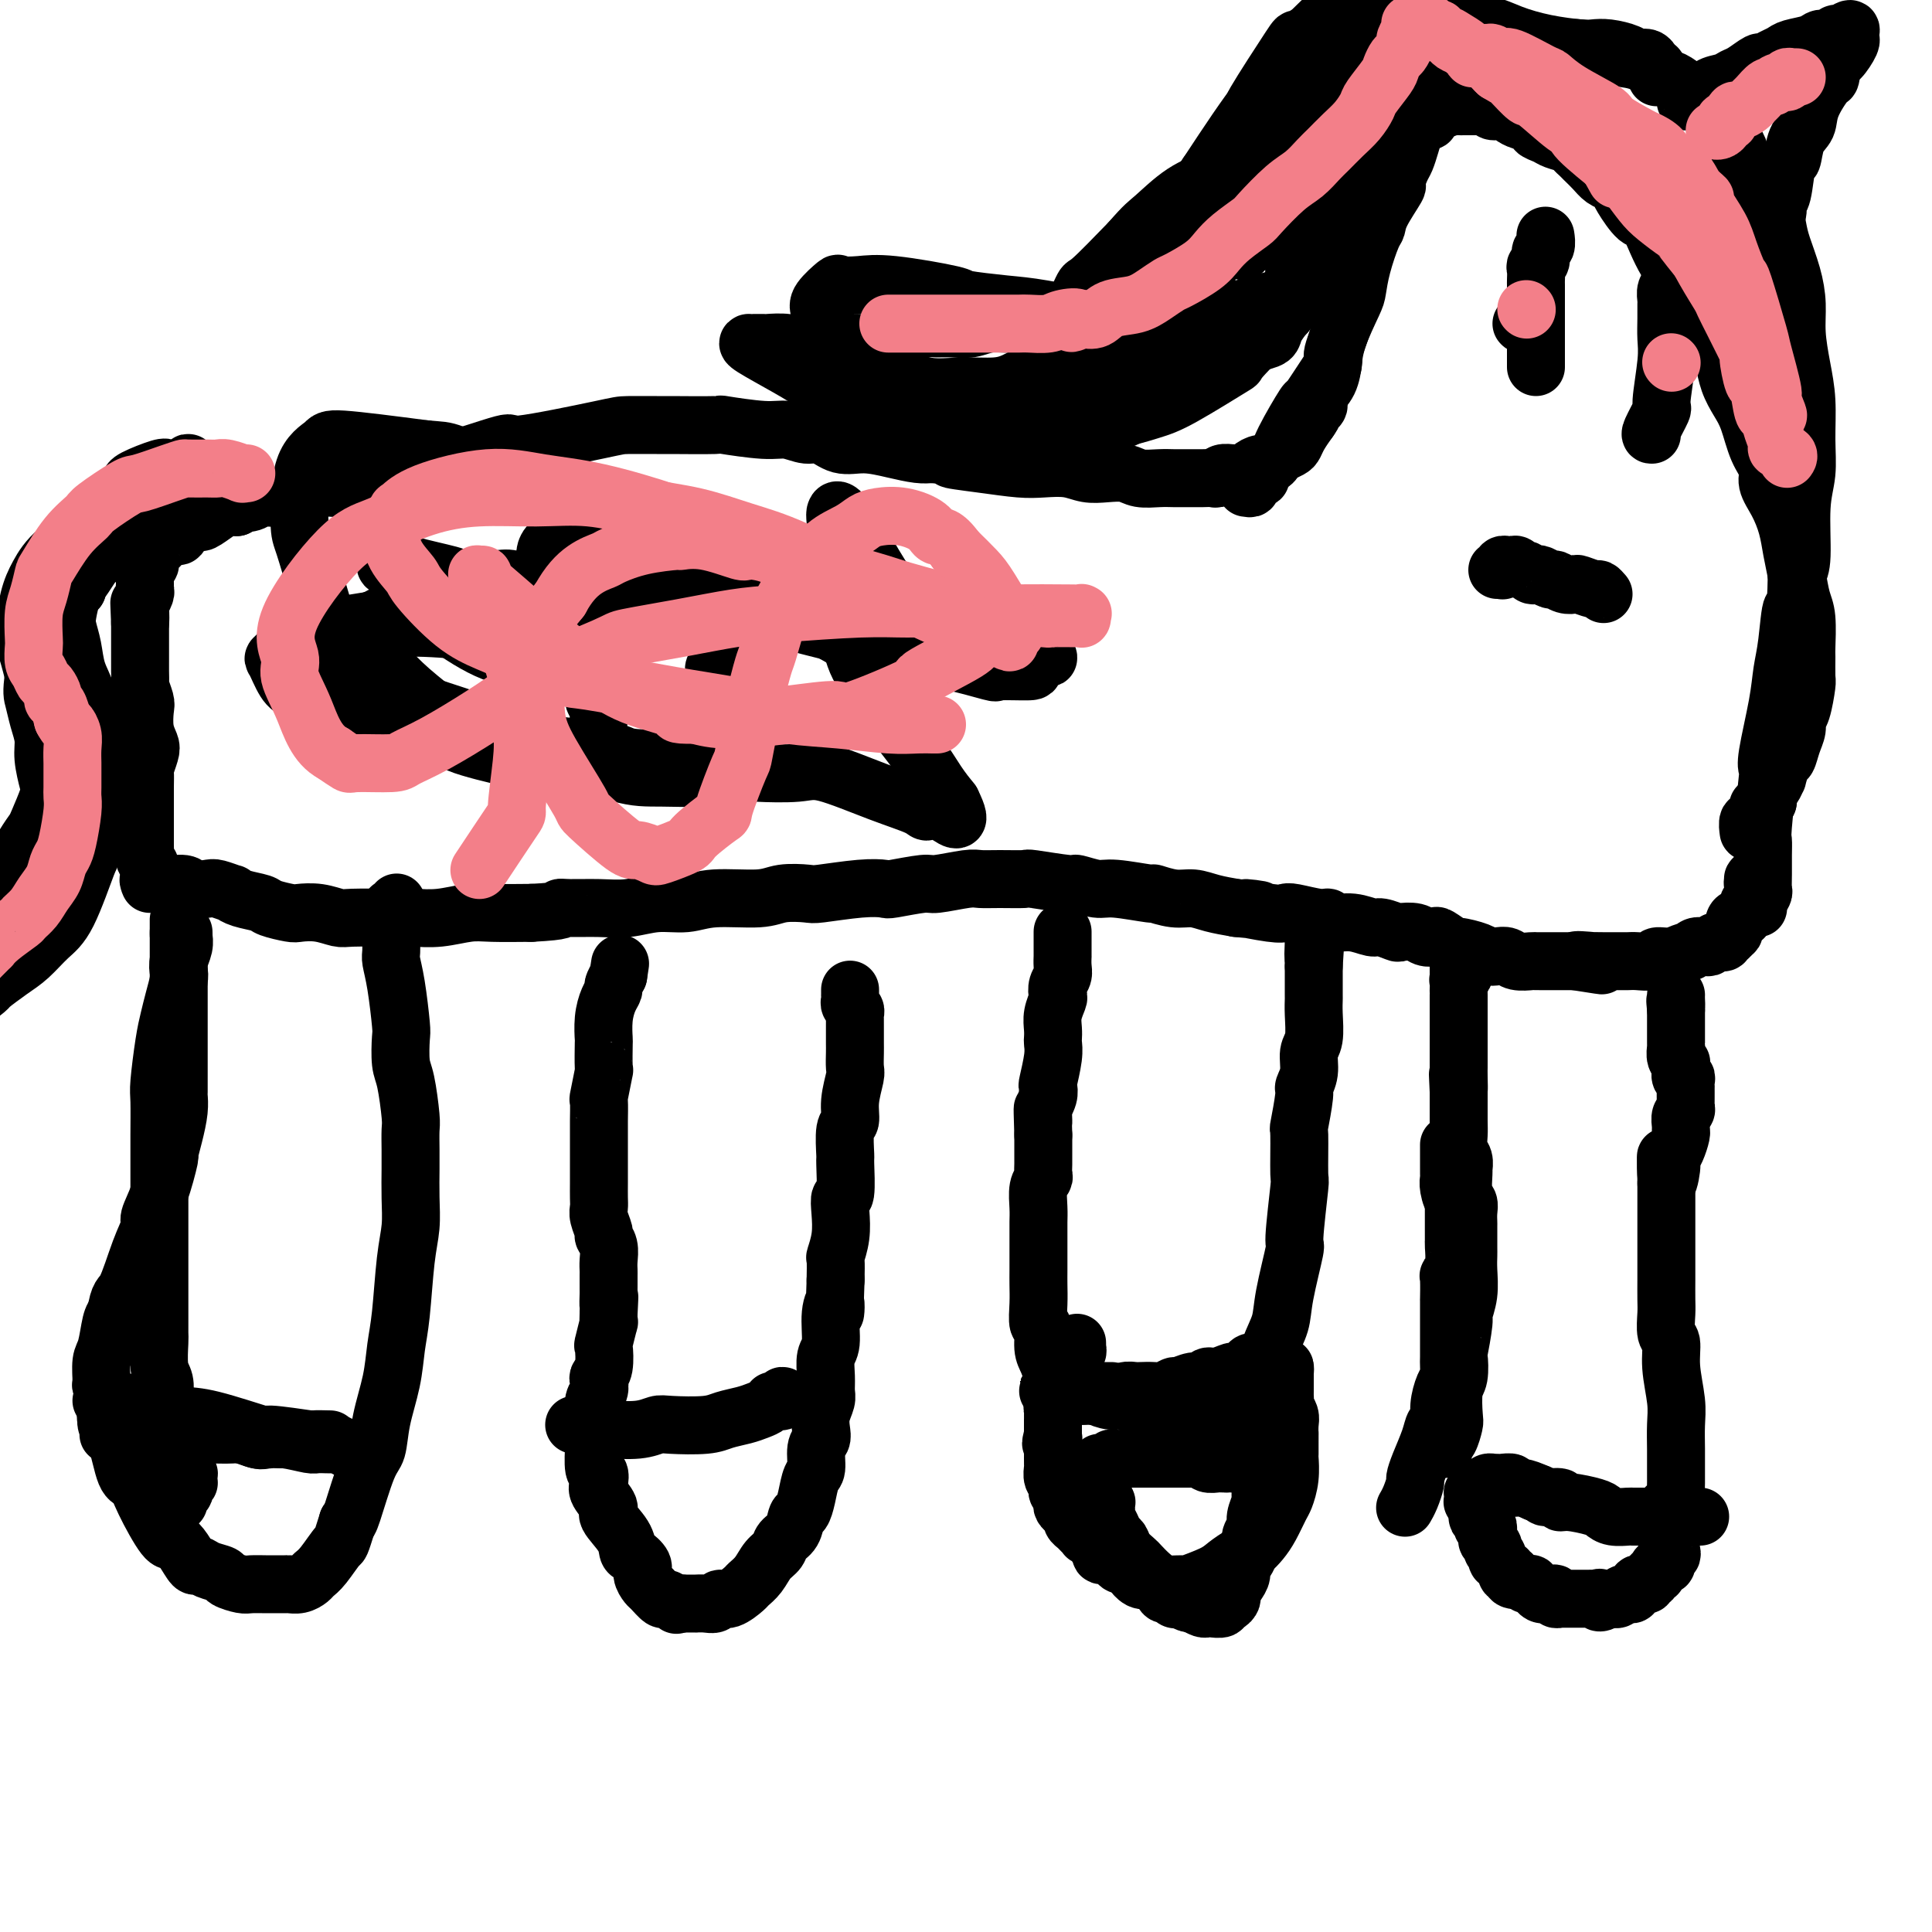 <svg viewBox='0 0 400 400' version='1.1' xmlns='http://www.w3.org/2000/svg' xmlns:xlink='http://www.w3.org/1999/xlink'><g fill='none' stroke='#000000' stroke-width='12' stroke-linecap='round' stroke-linejoin='round'><path d='M346,321c0.114,0.455 0.227,0.911 0,1c-0.227,0.089 -0.796,-0.187 -1,0c-0.204,0.187 -0.045,0.837 0,1c0.045,0.163 -0.025,-0.163 0,0c0.025,0.163 0.146,0.813 0,1c-0.146,0.187 -0.560,-0.089 -1,0c-0.440,0.089 -0.906,0.545 -1,1c-0.094,0.455 0.186,0.910 0,1c-0.186,0.090 -0.837,-0.186 -1,0c-0.163,0.186 0.163,0.833 0,1c-0.163,0.167 -0.813,-0.147 -1,0c-0.187,0.147 0.089,0.756 0,1c-0.089,0.244 -0.545,0.122 -1,0c-0.455,-0.122 -0.911,-0.243 -1,0c-0.089,0.243 0.187,0.850 0,1c-0.187,0.150 -0.838,-0.157 -1,0c-0.162,0.157 0.164,0.778 0,1c-0.164,0.222 -0.817,0.045 -1,0c-0.183,-0.045 0.105,0.040 0,0c-0.105,-0.040 -0.603,-0.207 -1,0c-0.397,0.207 -0.694,0.787 -1,1c-0.306,0.213 -0.621,0.057 -1,0c-0.379,-0.057 -0.823,-0.016 -1,0c-0.177,0.016 -0.089,0.008 0,0'/><path d='M333,331c-2.476,1.547 -2.165,0.415 -2,0c0.165,-0.415 0.185,-0.111 0,0c-0.185,0.111 -0.576,0.030 -1,0c-0.424,-0.030 -0.883,-0.008 -1,0c-0.117,0.008 0.108,0.002 0,0c-0.108,-0.002 -0.550,-0.001 -1,0c-0.450,0.001 -0.909,0.000 -1,0c-0.091,-0.000 0.187,-0.000 0,0c-0.187,0.000 -0.837,0.000 -1,0c-0.163,-0.000 0.163,-0.000 0,0c-0.163,0.000 -0.814,0.000 -1,0c-0.186,-0.000 0.095,-0.000 0,0c-0.095,0.000 -0.565,0.001 -1,0c-0.435,-0.001 -0.833,-0.004 -1,0c-0.167,0.004 -0.101,0.015 0,0c0.101,-0.015 0.237,-0.057 0,0c-0.237,0.057 -0.847,0.211 -1,0c-0.153,-0.211 0.151,-0.789 0,-1c-0.151,-0.211 -0.758,-0.057 -1,0c-0.242,0.057 -0.120,0.016 0,0c0.120,-0.016 0.238,-0.008 0,0c-0.238,0.008 -0.833,0.017 -1,0c-0.167,-0.017 0.095,-0.061 0,0c-0.095,0.061 -0.546,0.227 -1,0c-0.454,-0.227 -0.910,-0.846 -1,-1c-0.090,-0.154 0.188,0.156 0,0c-0.188,-0.156 -0.840,-0.776 -1,-1c-0.160,-0.224 0.174,-0.050 0,0c-0.174,0.050 -0.854,-0.025 -1,0c-0.146,0.025 0.244,0.150 0,0c-0.244,-0.150 -1.122,-0.575 -2,-1'/><path d='M314,327c-2.878,-0.635 -0.574,-0.223 0,0c0.574,0.223 -0.582,0.257 -1,0c-0.418,-0.257 -0.098,-0.805 0,-1c0.098,-0.195 -0.025,-0.037 0,0c0.025,0.037 0.199,-0.047 0,0c-0.199,0.047 -0.770,0.224 -1,0c-0.230,-0.224 -0.118,-0.848 0,-1c0.118,-0.152 0.242,0.169 0,0c-0.242,-0.169 -0.850,-0.829 -1,-1c-0.150,-0.171 0.157,0.147 0,0c-0.157,-0.147 -0.778,-0.760 -1,-1c-0.222,-0.240 -0.046,-0.107 0,0c0.046,0.107 -0.039,0.187 0,0c0.039,-0.187 0.203,-0.643 0,-1c-0.203,-0.357 -0.772,-0.617 -1,-1c-0.228,-0.383 -0.113,-0.890 0,-1c0.113,-0.110 0.226,0.178 0,0c-0.226,-0.178 -0.792,-0.822 -1,-1c-0.208,-0.178 -0.060,0.110 0,0c0.060,-0.110 0.030,-0.617 0,-1c-0.030,-0.383 -0.061,-0.641 0,-1c0.061,-0.359 0.213,-0.818 0,-1c-0.213,-0.182 -0.793,-0.088 -1,0c-0.207,0.088 -0.041,0.169 0,0c0.041,-0.169 -0.041,-0.589 0,-1c0.041,-0.411 0.207,-0.814 0,-1c-0.207,-0.186 -0.788,-0.155 -1,0c-0.212,0.155 -0.057,0.433 0,0c0.057,-0.433 0.015,-1.578 0,-2c-0.015,-0.422 -0.004,-0.121 0,0c0.004,0.121 0.002,0.060 0,0'/><path d='M306,312c-1.177,-2.548 -0.119,-1.419 0,-1c0.119,0.419 -0.700,0.126 -1,0c-0.300,-0.126 -0.080,-0.087 0,0c0.080,0.087 0.022,0.220 0,0c-0.022,-0.220 -0.006,-0.795 0,-1c0.006,-0.205 0.002,-0.041 0,0c-0.002,0.041 -0.001,-0.042 0,0c0.001,0.042 0.004,0.208 0,0c-0.004,-0.208 -0.015,-0.792 0,-1c0.015,-0.208 0.056,-0.042 0,0c-0.056,0.042 -0.208,-0.040 0,0c0.208,0.040 0.776,0.203 1,0c0.224,-0.203 0.102,-0.772 0,-1c-0.102,-0.228 -0.186,-0.114 0,0c0.186,0.114 0.642,0.226 1,0c0.358,-0.226 0.619,-0.792 1,-1c0.381,-0.208 0.880,-0.057 1,0c0.120,0.057 -0.141,0.019 0,0c0.141,-0.019 0.684,-0.020 1,0c0.316,0.020 0.405,0.061 1,0c0.595,-0.061 1.696,-0.222 2,0c0.304,0.222 -0.187,0.829 0,1c0.187,0.171 1.054,-0.094 2,0c0.946,0.094 1.973,0.547 3,1'/><path d='M318,309c1.815,0.553 1.351,0.936 2,1c0.649,0.064 2.411,-0.190 3,0c0.589,0.190 0.005,0.825 0,1c-0.005,0.175 0.570,-0.111 2,0c1.430,0.111 3.716,0.618 5,1c1.284,0.382 1.566,0.638 2,1c0.434,0.362 1.019,0.829 2,1c0.981,0.171 2.356,0.046 3,0c0.644,-0.046 0.555,-0.012 1,0c0.445,0.012 1.424,0.003 2,0c0.576,-0.003 0.751,-0.001 1,0c0.249,0.001 0.574,0.000 1,0c0.426,-0.000 0.954,-0.000 1,0c0.046,0.000 -0.390,0.000 0,0c0.390,-0.000 1.606,-0.000 2,0c0.394,0.000 -0.035,0.000 0,0c0.035,-0.000 0.535,-0.000 1,0c0.465,0.000 0.895,0.000 1,0c0.105,-0.000 -0.117,-0.000 0,0c0.117,0.000 0.571,0.000 1,0c0.429,-0.000 0.833,-0.000 1,0c0.167,0.000 0.097,0.000 0,0c-0.097,-0.000 -0.219,-0.000 0,0c0.219,0.000 0.780,0.000 1,0c0.220,-0.000 0.098,-0.000 0,0c-0.098,0.000 -0.171,0.000 0,0c0.171,-0.000 0.585,-0.000 1,0'/><path d='M351,314c2.422,0.000 -0.022,0.000 -1,0c-0.978,0.000 -0.489,0.000 0,0'/><path d='M345,312c0.453,0.088 0.906,0.176 1,0c0.094,-0.176 -0.171,-0.616 0,-1c0.171,-0.384 0.778,-0.713 1,-1c0.222,-0.287 0.059,-0.533 0,-1c-0.059,-0.467 -0.015,-1.154 0,-2c0.015,-0.846 -0.000,-1.852 0,-3c0.000,-1.148 0.015,-2.437 0,-4c-0.015,-1.563 -0.060,-3.400 0,-5c0.060,-1.600 0.226,-2.964 0,-5c-0.226,-2.036 -0.845,-4.746 -1,-7c-0.155,-2.254 0.155,-4.054 0,-5c-0.155,-0.946 -0.774,-1.040 -1,-2c-0.226,-0.960 -0.061,-2.788 0,-4c0.061,-1.212 0.016,-1.809 0,-3c-0.016,-1.191 -0.004,-2.976 0,-4c0.004,-1.024 0.001,-1.285 0,-2c-0.001,-0.715 -0.000,-1.883 0,-3c0.000,-1.117 0.000,-2.183 0,-3c-0.000,-0.817 -0.000,-1.386 0,-2c0.000,-0.614 0.000,-1.273 0,-2c-0.000,-0.727 -0.000,-1.521 0,-2c0.000,-0.479 0.000,-0.642 0,-1c-0.000,-0.358 -0.000,-0.910 0,-1c0.000,-0.090 0.000,0.284 0,0c-0.000,-0.284 -0.000,-1.224 0,-2c0.000,-0.776 0.000,-1.388 0,-2'/><path d='M345,245c-0.064,-10.497 -0.224,-3.240 0,-1c0.224,2.240 0.830,-0.538 1,-2c0.170,-1.462 -0.098,-1.609 0,-2c0.098,-0.391 0.561,-1.026 1,-2c0.439,-0.974 0.853,-2.288 1,-3c0.147,-0.712 0.025,-0.821 0,-1c-0.025,-0.179 0.046,-0.429 0,-1c-0.046,-0.571 -0.208,-1.462 0,-2c0.208,-0.538 0.788,-0.721 1,-1c0.212,-0.279 0.057,-0.653 0,-1c-0.057,-0.347 -0.015,-0.667 0,-1c0.015,-0.333 0.004,-0.680 0,-1c-0.004,-0.320 0.000,-0.612 0,-1c-0.000,-0.388 -0.004,-0.873 0,-1c0.004,-0.127 0.015,0.103 0,0c-0.015,-0.103 -0.057,-0.539 0,-1c0.057,-0.461 0.212,-0.946 0,-1c-0.212,-0.054 -0.793,0.324 -1,0c-0.207,-0.324 -0.041,-1.348 0,-2c0.041,-0.652 -0.041,-0.931 0,-1c0.041,-0.069 0.207,0.071 0,0c-0.207,-0.071 -0.788,-0.352 -1,-1c-0.212,-0.648 -0.057,-1.664 0,-2c0.057,-0.336 0.015,0.009 0,0c-0.015,-0.009 -0.004,-0.370 0,-1c0.004,-0.630 0.001,-1.527 0,-2c-0.001,-0.473 -0.000,-0.522 0,-1c0.000,-0.478 0.000,-1.386 0,-2c-0.000,-0.614 -0.000,-0.935 0,-1c0.000,-0.065 0.000,0.124 0,0c-0.000,-0.124 -0.000,-0.562 0,-1'/><path d='M347,209c-0.309,-3.121 -0.083,-1.424 0,-1c0.083,0.424 0.022,-0.424 0,-1c-0.022,-0.576 -0.006,-0.879 0,-1c0.006,-0.121 0.003,-0.061 0,0'/><path d='M291,312c-0.082,0.140 -0.164,0.279 0,0c0.164,-0.279 0.572,-0.977 1,-2c0.428,-1.023 0.874,-2.372 1,-3c0.126,-0.628 -0.067,-0.534 0,-1c0.067,-0.466 0.396,-1.492 1,-3c0.604,-1.508 1.485,-3.500 2,-5c0.515,-1.500 0.664,-2.509 1,-3c0.336,-0.491 0.861,-0.463 1,-1c0.139,-0.537 -0.106,-1.638 0,-3c0.106,-1.362 0.564,-2.984 1,-4c0.436,-1.016 0.849,-1.424 1,-2c0.151,-0.576 0.041,-1.319 0,-2c-0.041,-0.681 -0.011,-1.298 0,-2c0.011,-0.702 0.003,-1.488 0,-2c-0.003,-0.512 -0.001,-0.748 0,-1c0.001,-0.252 0.000,-0.519 0,-1c-0.000,-0.481 0.000,-1.177 0,-2c-0.000,-0.823 -0.001,-1.775 0,-3c0.001,-1.225 0.004,-2.724 0,-3c-0.004,-0.276 -0.015,0.672 0,0c0.015,-0.672 0.057,-2.962 0,-4c-0.057,-1.038 -0.211,-0.824 0,-1c0.211,-0.176 0.789,-0.742 1,-2c0.211,-1.258 0.057,-3.207 0,-4c-0.057,-0.793 -0.015,-0.429 0,-1c0.015,-0.571 0.004,-2.077 0,-3c-0.004,-0.923 -0.001,-1.264 0,-2c0.001,-0.736 0.001,-1.868 0,-3'/><path d='M301,249c0.215,-5.395 0.254,-1.882 0,-1c-0.254,0.882 -0.800,-0.867 -1,-2c-0.200,-1.133 -0.054,-1.651 0,-2c0.054,-0.349 0.014,-0.528 0,-1c-0.014,-0.472 -0.004,-1.237 0,-2c0.004,-0.763 0.001,-1.525 0,-2c-0.001,-0.475 -0.000,-0.663 0,-1c0.000,-0.337 0.000,-0.821 0,-1c-0.000,-0.179 -0.000,-0.051 0,0c0.000,0.051 0.000,0.026 0,0'/><path d='M299,300c-0.083,-0.394 -0.167,-0.788 0,-1c0.167,-0.212 0.584,-0.242 1,-1c0.416,-0.758 0.830,-2.243 1,-3c0.170,-0.757 0.097,-0.786 0,-2c-0.097,-1.214 -0.218,-3.615 0,-5c0.218,-1.385 0.775,-1.755 1,-3c0.225,-1.245 0.117,-3.363 0,-4c-0.117,-0.637 -0.241,0.209 0,-1c0.241,-1.209 0.849,-4.474 1,-6c0.151,-1.526 -0.156,-1.313 0,-2c0.156,-0.687 0.774,-2.276 1,-4c0.226,-1.724 0.061,-3.585 0,-5c-0.061,-1.415 -0.017,-2.385 0,-3c0.017,-0.615 0.005,-0.875 0,-2c-0.005,-1.125 -0.005,-3.114 0,-4c0.005,-0.886 0.016,-0.669 0,-1c-0.016,-0.331 -0.057,-1.211 0,-2c0.057,-0.789 0.212,-1.485 0,-2c-0.212,-0.515 -0.793,-0.847 -1,-2c-0.207,-1.153 -0.041,-3.127 0,-4c0.041,-0.873 -0.041,-0.644 0,-1c0.041,-0.356 0.207,-1.296 0,-2c-0.207,-0.704 -0.788,-1.172 -1,-2c-0.212,-0.828 -0.057,-2.016 0,-3c0.057,-0.984 0.015,-1.765 0,-3c-0.015,-1.235 -0.004,-2.924 0,-4c0.004,-1.076 0.002,-1.538 0,-2'/><path d='M302,226c-0.309,-6.632 -0.083,-2.212 0,-1c0.083,1.212 0.022,-0.783 0,-2c-0.022,-1.217 -0.006,-1.656 0,-2c0.006,-0.344 0.002,-0.593 0,-1c-0.002,-0.407 -0.000,-0.974 0,-2c0.000,-1.026 0.000,-2.512 0,-3c-0.000,-0.488 -0.000,0.023 0,0c0.000,-0.023 0.000,-0.580 0,-1c-0.000,-0.420 -0.000,-0.705 0,-1c0.000,-0.295 0.000,-0.601 0,-1c-0.000,-0.399 -0.000,-0.890 0,-1c0.000,-0.110 0.000,0.163 0,0c-0.000,-0.163 -0.000,-0.761 0,-1c0.000,-0.239 -0.000,-0.119 0,0c0.000,0.119 0.000,0.239 0,0c-0.000,-0.239 -0.000,-0.835 0,-1c0.000,-0.165 0.000,0.100 0,0c-0.000,-0.100 -0.000,-0.565 0,-1c0.000,-0.435 0.000,-0.839 0,-1c-0.000,-0.161 -0.000,-0.080 0,0c0.000,0.080 0.000,0.157 0,0c-0.000,-0.157 -0.001,-0.549 0,-1c0.001,-0.451 0.004,-0.961 0,-1c-0.004,-0.039 -0.015,0.392 0,0c0.015,-0.392 0.056,-1.608 0,-2c-0.056,-0.392 -0.211,0.038 0,0c0.211,-0.038 0.786,-0.546 1,-1c0.214,-0.454 0.068,-0.854 0,-1c-0.068,-0.146 -0.057,-0.039 0,0c0.057,0.039 0.159,0.011 0,0c-0.159,-0.011 -0.580,-0.006 -1,0'/><path d='M302,201c0.000,-4.167 0.000,-2.083 0,0'/><path d='M261,308c-0.002,-0.085 -0.005,-0.171 0,0c0.005,0.171 0.016,0.598 0,1c-0.016,0.402 -0.061,0.779 0,1c0.061,0.221 0.227,0.284 0,1c-0.227,0.716 -0.848,2.083 -1,3c-0.152,0.917 0.166,1.382 0,2c-0.166,0.618 -0.814,1.387 -1,2c-0.186,0.613 0.091,1.070 0,2c-0.091,0.930 -0.550,2.333 -1,3c-0.450,0.667 -0.890,0.598 -1,1c-0.110,0.402 0.112,1.275 0,2c-0.112,0.725 -0.556,1.304 -1,2c-0.444,0.696 -0.887,1.511 -1,2c-0.113,0.489 0.106,0.653 0,1c-0.106,0.347 -0.535,0.878 -1,1c-0.465,0.122 -0.965,-0.164 -1,0c-0.035,0.164 0.395,0.777 0,1c-0.395,0.223 -1.614,0.057 -2,0c-0.386,-0.057 0.062,-0.005 0,0c-0.062,0.005 -0.632,-0.037 -1,0c-0.368,0.037 -0.534,0.153 -1,0c-0.466,-0.153 -1.233,-0.577 -2,-1'/><path d='M247,332c-1.643,0.088 -1.750,-0.693 -2,-1c-0.250,-0.307 -0.644,-0.141 -1,0c-0.356,0.141 -0.676,0.256 -1,0c-0.324,-0.256 -0.654,-0.885 -1,-1c-0.346,-0.115 -0.707,0.282 -1,0c-0.293,-0.282 -0.516,-1.244 -1,-2c-0.484,-0.756 -1.229,-1.306 -2,-2c-0.771,-0.694 -1.569,-1.533 -2,-2c-0.431,-0.467 -0.497,-0.561 -1,-1c-0.503,-0.439 -1.445,-1.221 -2,-2c-0.555,-0.779 -0.723,-1.555 -1,-2c-0.277,-0.445 -0.663,-0.558 -1,-1c-0.337,-0.442 -0.625,-1.213 -1,-2c-0.375,-0.787 -0.836,-1.591 -1,-2c-0.164,-0.409 -0.030,-0.424 0,-1c0.030,-0.576 -0.045,-1.714 0,-2c0.045,-0.286 0.208,0.278 0,0c-0.208,-0.278 -0.788,-1.399 -1,-2c-0.212,-0.601 -0.057,-0.683 0,-1c0.057,-0.317 0.015,-0.869 0,-1c-0.015,-0.131 -0.004,0.157 0,0c0.004,-0.157 0.001,-0.760 0,-1c-0.001,-0.240 -0.000,-0.116 0,0c0.000,0.116 0.000,0.224 0,0c-0.000,-0.224 -0.000,-0.782 0,-1c0.000,-0.218 0.000,-0.097 0,0c-0.000,0.097 -0.000,0.171 0,0c0.000,-0.171 0.000,-0.585 0,-1'/><path d='M228,304c-0.772,-2.569 -0.203,-0.492 0,0c0.203,0.492 0.039,-0.600 0,-1c-0.039,-0.400 0.046,-0.106 0,0c-0.046,0.106 -0.223,0.025 0,0c0.223,-0.025 0.847,0.007 1,0c0.153,-0.007 -0.166,-0.055 0,0c0.166,0.055 0.818,0.211 1,0c0.182,-0.211 -0.106,-0.789 0,-1c0.106,-0.211 0.606,-0.057 1,0c0.394,0.057 0.683,0.015 1,0c0.317,-0.015 0.664,-0.004 1,0c0.336,0.004 0.663,0.001 1,0c0.337,-0.001 0.686,-0.000 1,0c0.314,0.000 0.595,0.000 1,0c0.405,-0.000 0.936,-0.000 1,0c0.064,0.000 -0.338,0.000 0,0c0.338,-0.000 1.418,-0.000 2,0c0.582,0.000 0.667,-0.000 1,0c0.333,0.000 0.914,0.000 1,0c0.086,-0.000 -0.324,-0.000 0,0c0.324,0.000 1.382,0.000 2,0c0.618,-0.000 0.796,-0.001 1,0c0.204,0.001 0.435,0.004 1,0c0.565,-0.004 1.465,-0.015 2,0c0.535,0.015 0.707,0.057 1,0c0.293,-0.057 0.708,-0.211 1,0c0.292,0.211 0.460,0.789 1,1c0.540,0.211 1.453,0.057 2,0c0.547,-0.057 0.728,-0.016 1,0c0.272,0.016 0.636,0.008 1,0'/><path d='M254,303c4.265,-0.094 1.926,0.171 1,0c-0.926,-0.171 -0.441,-0.778 0,-1c0.441,-0.222 0.836,-0.060 1,0c0.164,0.060 0.095,0.016 0,0c-0.095,-0.016 -0.218,-0.004 0,0c0.218,0.004 0.777,0.001 1,0c0.223,-0.001 0.112,-0.001 0,0'/><path d='M218,290c0.534,0.025 1.069,0.050 1,0c-0.069,-0.050 -0.740,-0.175 -1,-1c-0.260,-0.825 -0.107,-2.352 0,-3c0.107,-0.648 0.168,-0.419 0,-1c-0.168,-0.581 -0.567,-1.971 -1,-3c-0.433,-1.029 -0.901,-1.696 -1,-3c-0.099,-1.304 0.170,-3.244 0,-4c-0.170,-0.756 -0.777,-0.329 -1,-1c-0.223,-0.671 -0.060,-2.440 0,-4c0.060,-1.560 0.016,-2.910 0,-4c-0.016,-1.090 -0.004,-1.919 0,-3c0.004,-1.081 0.001,-2.413 0,-3c-0.001,-0.587 -0.001,-0.430 0,-1c0.001,-0.570 0.004,-1.869 0,-3c-0.004,-1.131 -0.015,-2.095 0,-3c0.015,-0.905 0.057,-1.751 0,-3c-0.057,-1.249 -0.211,-2.899 0,-4c0.211,-1.101 0.789,-1.651 1,-2c0.211,-0.349 0.057,-0.496 0,-1c-0.057,-0.504 -0.015,-1.367 0,-2c0.015,-0.633 0.004,-1.038 0,-2c-0.004,-0.962 -0.002,-2.481 0,-4'/><path d='M216,235c-0.293,-9.107 -0.027,-4.373 0,-3c0.027,1.373 -0.185,-0.615 0,-2c0.185,-1.385 0.768,-2.168 1,-3c0.232,-0.832 0.115,-1.714 0,-2c-0.115,-0.286 -0.227,0.023 0,-1c0.227,-1.023 0.792,-3.379 1,-5c0.208,-1.621 0.059,-2.508 0,-3c-0.059,-0.492 -0.030,-0.589 0,-1c0.030,-0.411 0.060,-1.135 0,-2c-0.060,-0.865 -0.208,-1.870 0,-3c0.208,-1.130 0.774,-2.385 1,-3c0.226,-0.615 0.113,-0.589 0,-1c-0.113,-0.411 -0.226,-1.257 0,-2c0.226,-0.743 0.793,-1.381 1,-2c0.207,-0.619 0.056,-1.217 0,-2c-0.056,-0.783 -0.015,-1.750 0,-2c0.015,-0.250 0.004,0.216 0,0c-0.004,-0.216 -0.001,-1.116 0,-2c0.001,-0.884 0.000,-1.754 0,-2c-0.000,-0.246 -0.000,0.130 0,0c0.000,-0.130 0.000,-0.766 0,-1c-0.000,-0.234 -0.000,-0.067 0,0c0.000,0.067 0.000,0.033 0,0'/><path d='M260,291c0.023,0.077 0.047,0.153 0,0c-0.047,-0.153 -0.163,-0.536 0,-1c0.163,-0.464 0.606,-1.010 1,-2c0.394,-0.990 0.740,-2.425 1,-4c0.260,-1.575 0.433,-3.292 1,-5c0.567,-1.708 1.529,-3.409 2,-5c0.471,-1.591 0.452,-3.074 1,-6c0.548,-2.926 1.664,-7.297 2,-9c0.336,-1.703 -0.107,-0.738 0,-3c0.107,-2.262 0.765,-7.752 1,-10c0.235,-2.248 0.048,-1.255 0,-3c-0.048,-1.745 0.044,-6.227 0,-8c-0.044,-1.773 -0.223,-0.838 0,-2c0.223,-1.162 0.848,-4.420 1,-6c0.152,-1.580 -0.170,-1.483 0,-2c0.170,-0.517 0.830,-1.649 1,-3c0.170,-1.351 -0.151,-2.922 0,-4c0.151,-1.078 0.772,-1.662 1,-3c0.228,-1.338 0.061,-3.430 0,-5c-0.061,-1.570 -0.016,-2.620 0,-3c0.016,-0.380 0.004,-0.092 0,-1c-0.004,-0.908 -0.001,-3.014 0,-4c0.001,-0.986 0.000,-0.853 0,-1c-0.000,-0.147 -0.000,-0.573 0,-1'/><path d='M272,200c0.620,-9.415 0.170,-3.454 0,-2c-0.170,1.454 -0.060,-1.600 0,-3c0.060,-1.400 0.069,-1.145 0,-1c-0.069,0.145 -0.215,0.179 0,0c0.215,-0.179 0.790,-0.570 1,-1c0.210,-0.430 0.056,-0.899 0,-1c-0.056,-0.101 -0.015,0.165 0,0c0.015,-0.165 0.004,-0.761 0,-1c-0.004,-0.239 -0.002,-0.119 0,0'/><path d='M223,278c0.008,0.452 0.016,0.905 0,1c-0.016,0.095 -0.056,-0.167 0,0c0.056,0.167 0.207,0.762 0,1c-0.207,0.238 -0.772,0.120 -1,0c-0.228,-0.120 -0.117,-0.243 0,0c0.117,0.243 0.242,0.853 0,1c-0.242,0.147 -0.850,-0.168 -1,0c-0.150,0.168 0.157,0.818 0,1c-0.157,0.182 -0.778,-0.106 -1,0c-0.222,0.106 -0.045,0.606 0,1c0.045,0.394 -0.040,0.683 0,1c0.040,0.317 0.207,0.662 0,1c-0.207,0.338 -0.786,0.668 -1,1c-0.214,0.332 -0.061,0.666 0,1c0.061,0.334 0.030,0.667 0,1c-0.030,0.333 -0.061,0.666 0,1c0.061,0.334 0.212,0.668 0,1c-0.212,0.332 -0.789,0.662 -1,1c-0.211,0.338 -0.057,0.686 0,1c0.057,0.314 0.015,0.595 0,1c-0.015,0.405 -0.004,0.933 0,1c0.004,0.067 0.001,-0.328 0,0c-0.001,0.328 -0.000,1.379 0,2c0.000,0.621 0.000,0.810 0,1'/><path d='M218,297c-0.773,3.139 -0.207,1.485 0,1c0.207,-0.485 0.055,0.199 0,1c-0.055,0.801 -0.015,1.719 0,2c0.015,0.281 0.003,-0.076 0,0c-0.003,0.076 0.003,0.585 0,1c-0.003,0.415 -0.015,0.737 0,1c0.015,0.263 0.057,0.466 0,1c-0.057,0.534 -0.212,1.400 0,2c0.212,0.600 0.793,0.934 1,1c0.207,0.066 0.042,-0.137 0,0c-0.042,0.137 0.041,0.614 0,1c-0.041,0.386 -0.204,0.681 0,1c0.204,0.319 0.777,0.663 1,1c0.223,0.337 0.097,0.668 0,1c-0.097,0.332 -0.167,0.666 0,1c0.167,0.334 0.569,0.666 1,1c0.431,0.334 0.890,0.668 1,1c0.110,0.332 -0.130,0.663 0,1c0.130,0.337 0.631,0.682 1,1c0.369,0.318 0.605,0.610 1,1c0.395,0.390 0.947,0.878 1,1c0.053,0.122 -0.394,-0.121 0,0c0.394,0.121 1.629,0.606 2,1c0.371,0.394 -0.122,0.697 0,1c0.122,0.303 0.859,0.607 1,1c0.141,0.393 -0.314,0.874 0,1c0.314,0.126 1.396,-0.104 2,0c0.604,0.104 0.729,0.543 1,1c0.271,0.457 0.688,0.931 1,1c0.312,0.069 0.518,-0.266 1,0c0.482,0.266 1.241,1.133 2,2'/><path d='M235,326c2.133,1.952 0.465,0.331 0,0c-0.465,-0.331 0.273,0.629 1,1c0.727,0.371 1.444,0.154 2,0c0.556,-0.154 0.950,-0.243 1,0c0.050,0.243 -0.244,0.820 1,1c1.244,0.180 4.028,-0.036 5,0c0.972,0.036 0.133,0.323 1,0c0.867,-0.323 3.440,-1.255 5,-2c1.560,-0.745 2.108,-1.303 3,-2c0.892,-0.697 2.126,-1.531 3,-2c0.874,-0.469 1.386,-0.571 2,-1c0.614,-0.429 1.331,-1.184 2,-2c0.669,-0.816 1.289,-1.694 2,-3c0.711,-1.306 1.511,-3.039 2,-4c0.489,-0.961 0.667,-1.149 1,-2c0.333,-0.851 0.821,-2.366 1,-4c0.179,-1.634 0.048,-3.386 0,-4c-0.048,-0.614 -0.012,-0.090 0,-1c0.012,-0.910 -0.001,-3.256 0,-4c0.001,-0.744 0.014,0.113 0,0c-0.014,-0.113 -0.056,-1.196 0,-2c0.056,-0.804 0.211,-1.329 0,-2c-0.211,-0.671 -0.789,-1.489 -1,-2c-0.211,-0.511 -0.057,-0.714 0,-1c0.057,-0.286 0.015,-0.655 0,-1c-0.015,-0.345 -0.004,-0.667 0,-1c0.004,-0.333 0.001,-0.677 0,-1c-0.001,-0.323 -0.000,-0.625 0,-1c0.000,-0.375 0.000,-0.821 0,-1c-0.000,-0.179 -0.000,-0.089 0,0'/><path d='M266,285c-0.095,-3.410 0.167,-1.436 0,-1c-0.167,0.436 -0.762,-0.668 -1,-1c-0.238,-0.332 -0.119,0.107 0,0c0.119,-0.107 0.239,-0.761 0,-1c-0.239,-0.239 -0.836,-0.064 -1,0c-0.164,0.064 0.107,0.016 0,0c-0.107,-0.016 -0.591,-0.002 -1,0c-0.409,0.002 -0.744,-0.010 -1,0c-0.256,0.010 -0.434,0.040 -1,0c-0.566,-0.040 -1.520,-0.150 -2,0c-0.480,0.150 -0.486,0.561 -1,1c-0.514,0.439 -1.538,0.906 -2,1c-0.462,0.094 -0.363,-0.186 -1,0c-0.637,0.186 -2.010,0.839 -3,1c-0.990,0.161 -1.598,-0.168 -2,0c-0.402,0.168 -0.597,0.833 -1,1c-0.403,0.167 -1.013,-0.166 -2,0c-0.987,0.166 -2.352,0.829 -3,1c-0.648,0.171 -0.578,-0.150 -1,0c-0.422,0.150 -1.336,0.771 -2,1c-0.664,0.229 -1.079,0.065 -2,0c-0.921,-0.065 -2.347,-0.032 -3,0c-0.653,0.032 -0.532,0.061 -1,0c-0.468,-0.061 -1.525,-0.212 -2,0c-0.475,0.212 -0.369,0.789 -1,1c-0.631,0.211 -2.000,0.057 -3,0c-1.000,-0.057 -1.630,-0.015 -2,0c-0.370,0.015 -0.481,0.004 -1,0c-0.519,-0.004 -1.448,-0.001 -2,0c-0.552,0.001 -0.729,0.000 -1,0c-0.271,-0.000 -0.635,-0.000 -1,0'/><path d='M222,289c-3.349,0.159 -2.221,0.057 -2,0c0.221,-0.057 -0.463,-0.068 -1,0c-0.537,0.068 -0.925,0.214 -1,0c-0.075,-0.214 0.162,-0.789 0,-1c-0.162,-0.211 -0.725,-0.056 -1,0c-0.275,0.056 -0.263,0.015 0,0c0.263,-0.015 0.777,-0.004 1,0c0.223,0.004 0.157,0.001 0,0c-0.157,-0.001 -0.404,-0.001 0,0c0.404,0.001 1.458,0.003 2,0c0.542,-0.003 0.571,-0.011 1,0c0.429,0.011 1.259,0.040 2,0c0.741,-0.040 1.392,-0.150 2,0c0.608,0.150 1.174,0.561 2,1c0.826,0.439 1.912,0.905 3,1c1.088,0.095 2.178,-0.181 3,0c0.822,0.181 1.375,0.819 2,1c0.625,0.181 1.323,-0.095 2,0c0.677,0.095 1.332,0.561 2,1c0.668,0.439 1.350,0.850 2,1c0.650,0.150 1.268,0.040 2,0c0.732,-0.040 1.578,-0.011 2,0c0.422,0.011 0.420,0.004 1,0c0.580,-0.004 1.742,-0.005 3,0c1.258,0.005 2.613,0.015 3,0c0.387,-0.015 -0.195,-0.056 0,0c0.195,0.056 1.168,0.207 2,0c0.832,-0.207 1.523,-0.774 2,-1c0.477,-0.226 0.738,-0.113 1,0'/><path d='M257,292c6.558,0.480 3.954,0.180 3,0c-0.954,-0.180 -0.257,-0.241 0,0c0.257,0.241 0.073,0.783 0,1c-0.073,0.217 -0.037,0.108 0,0'/><path d='M230,288c0.120,0.000 0.239,0.000 0,0c-0.239,-0.000 -0.838,-0.000 -1,0c-0.162,0.000 0.111,0.000 0,0c-0.111,-0.000 -0.608,-0.001 -1,0c-0.392,0.001 -0.679,0.004 -1,0c-0.321,-0.004 -0.674,-0.015 -1,0c-0.326,0.015 -0.623,0.056 -1,0c-0.377,-0.056 -0.832,-0.207 -1,0c-0.168,0.207 -0.048,0.774 0,1c0.048,0.226 0.024,0.113 0,0'/><path d='M176,205c0.000,0.032 0.000,0.064 0,0c-0.000,-0.064 -0.001,-0.224 0,0c0.001,0.224 0.004,0.834 0,1c-0.004,0.166 -0.015,-0.110 0,0c0.015,0.110 0.057,0.606 0,1c-0.057,0.394 -0.211,0.685 0,1c0.211,0.315 0.789,0.655 1,1c0.211,0.345 0.057,0.696 0,1c-0.057,0.304 -0.015,0.561 0,1c0.015,0.439 0.005,1.060 0,2c-0.005,0.940 -0.005,2.200 0,3c0.005,0.800 0.017,1.139 0,2c-0.017,0.861 -0.061,2.244 0,3c0.061,0.756 0.227,0.887 0,2c-0.227,1.113 -0.846,3.210 -1,5c-0.154,1.790 0.156,3.272 0,4c-0.156,0.728 -0.777,0.701 -1,2c-0.223,1.299 -0.046,3.925 0,5c0.046,1.075 -0.039,0.601 0,2c0.039,1.399 0.203,4.673 0,6c-0.203,1.327 -0.772,0.706 -1,1c-0.228,0.294 -0.113,1.501 0,3c0.113,1.499 0.226,3.288 0,5c-0.226,1.712 -0.792,3.345 -1,4c-0.208,0.655 -0.060,0.330 0,1c0.060,0.670 0.030,2.335 0,4'/><path d='M173,265c-0.399,10.381 0.103,6.335 0,5c-0.103,-1.335 -0.813,0.041 -1,2c-0.187,1.959 0.147,4.502 0,6c-0.147,1.498 -0.775,1.951 -1,3c-0.225,1.049 -0.046,2.693 0,4c0.046,1.307 -0.039,2.276 0,3c0.039,0.724 0.203,1.203 0,2c-0.203,0.797 -0.771,1.912 -1,3c-0.229,1.088 -0.117,2.148 0,3c0.117,0.852 0.239,1.494 0,2c-0.239,0.506 -0.837,0.875 -1,2c-0.163,1.125 0.111,3.007 0,4c-0.111,0.993 -0.606,1.099 -1,2c-0.394,0.901 -0.687,2.597 -1,4c-0.313,1.403 -0.646,2.512 -1,3c-0.354,0.488 -0.728,0.356 -1,1c-0.272,0.644 -0.443,2.063 -1,3c-0.557,0.937 -1.501,1.393 -2,2c-0.499,0.607 -0.552,1.366 -1,2c-0.448,0.634 -1.292,1.144 -2,2c-0.708,0.856 -1.279,2.056 -2,3c-0.721,0.944 -1.593,1.630 -2,2c-0.407,0.370 -0.349,0.425 -1,1c-0.651,0.575 -2.011,1.671 -3,2c-0.989,0.329 -1.608,-0.108 -2,0c-0.392,0.108 -0.556,0.761 -1,1c-0.444,0.239 -1.166,0.064 -2,0c-0.834,-0.064 -1.780,-0.017 -2,0c-0.220,0.017 0.287,0.005 0,0c-0.287,-0.005 -1.368,-0.001 -2,0c-0.632,0.001 -0.816,0.001 -1,0'/><path d='M141,332c-2.135,0.600 -0.474,0.101 0,0c0.474,-0.101 -0.240,0.195 -1,0c-0.760,-0.195 -1.567,-0.881 -2,-1c-0.433,-0.119 -0.493,0.330 -1,0c-0.507,-0.330 -1.463,-1.441 -2,-2c-0.537,-0.559 -0.655,-0.568 -1,-1c-0.345,-0.432 -0.916,-1.286 -1,-2c-0.084,-0.714 0.319,-1.287 0,-2c-0.319,-0.713 -1.362,-1.565 -2,-2c-0.638,-0.435 -0.872,-0.452 -1,-1c-0.128,-0.548 -0.150,-1.627 -1,-3c-0.850,-1.373 -2.528,-3.041 -3,-4c-0.472,-0.959 0.262,-1.209 0,-2c-0.262,-0.791 -1.520,-2.123 -2,-3c-0.480,-0.877 -0.181,-1.298 0,-2c0.181,-0.702 0.245,-1.684 0,-2c-0.245,-0.316 -0.797,0.033 -1,-1c-0.203,-1.033 -0.055,-3.449 0,-5c0.055,-1.551 0.019,-2.235 0,-3c-0.019,-0.765 -0.019,-1.609 0,-2c0.019,-0.391 0.057,-0.328 0,-1c-0.057,-0.672 -0.208,-2.078 0,-3c0.208,-0.922 0.774,-1.358 1,-2c0.226,-0.642 0.112,-1.488 0,-2c-0.112,-0.512 -0.222,-0.688 0,-1c0.222,-0.312 0.778,-0.758 1,-2c0.222,-1.242 0.112,-3.280 0,-4c-0.112,-0.720 -0.226,-0.121 0,-1c0.226,-0.879 0.792,-3.237 1,-4c0.208,-0.763 0.060,0.068 0,0c-0.060,-0.068 -0.030,-1.034 0,-2'/><path d='M126,272c0.309,-6.049 0.083,-2.671 0,-2c-0.083,0.671 -0.022,-1.364 0,-2c0.022,-0.636 0.006,0.126 0,0c-0.006,-0.126 -0.000,-1.139 0,-2c0.000,-0.861 -0.004,-1.569 0,-2c0.004,-0.431 0.016,-0.586 0,-1c-0.016,-0.414 -0.061,-1.087 0,-2c0.061,-0.913 0.226,-2.065 0,-3c-0.226,-0.935 -0.845,-1.653 -1,-2c-0.155,-0.347 0.155,-0.322 0,-1c-0.155,-0.678 -0.774,-2.058 -1,-3c-0.226,-0.942 -0.061,-1.445 0,-2c0.061,-0.555 0.016,-1.161 0,-2c-0.016,-0.839 -0.004,-1.909 0,-3c0.004,-1.091 0.001,-2.202 0,-3c-0.001,-0.798 -0.000,-1.281 0,-2c0.000,-0.719 0.000,-1.672 0,-2c-0.000,-0.328 -0.001,-0.030 0,-1c0.001,-0.970 0.004,-3.207 0,-4c-0.004,-0.793 -0.015,-0.141 0,-1c0.015,-0.859 0.057,-3.230 0,-4c-0.057,-0.770 -0.211,0.059 0,-1c0.211,-1.059 0.788,-4.008 1,-5c0.212,-0.992 0.060,-0.026 0,-1c-0.060,-0.974 -0.026,-3.886 0,-5c0.026,-1.114 0.045,-0.430 0,-1c-0.045,-0.570 -0.153,-2.393 0,-4c0.153,-1.607 0.567,-2.998 1,-4c0.433,-1.002 0.886,-1.616 1,-2c0.114,-0.384 -0.110,-0.538 0,-1c0.110,-0.462 0.555,-1.231 1,-2'/><path d='M128,202c0.667,-4.333 0.333,-2.167 0,0'/><path d='M160,290c-0.085,0.010 -0.169,0.021 0,0c0.169,-0.021 0.592,-0.073 1,0c0.408,0.073 0.801,0.271 1,0c0.199,-0.271 0.206,-1.012 0,-1c-0.206,0.012 -0.623,0.777 -1,1c-0.377,0.223 -0.712,-0.095 -1,0c-0.288,0.095 -0.527,0.604 -1,1c-0.473,0.396 -1.180,0.681 -2,1c-0.820,0.319 -1.752,0.673 -3,1c-1.248,0.327 -2.813,0.627 -4,1c-1.187,0.373 -1.996,0.818 -4,1c-2.004,0.182 -5.202,0.102 -7,0c-1.798,-0.102 -2.196,-0.227 -3,0c-0.804,0.227 -2.015,0.807 -4,1c-1.985,0.193 -4.746,-0.001 -6,0c-1.254,0.001 -1.001,0.196 -2,0c-0.999,-0.196 -3.248,-0.785 -4,-1c-0.752,-0.215 -0.006,-0.058 0,0c0.006,0.058 -0.729,0.016 -1,0c-0.271,-0.016 -0.077,-0.004 0,0c0.077,0.004 0.039,0.002 0,0'/><path d='M82,187c0.113,-0.126 0.227,-0.252 0,0c-0.227,0.252 -0.793,0.881 -1,1c-0.207,0.119 -0.055,-0.273 0,0c0.055,0.273 0.014,1.212 0,2c-0.014,0.788 -0.001,1.424 0,2c0.001,0.576 -0.010,1.093 0,2c0.010,0.907 0.041,2.204 0,3c-0.041,0.796 -0.155,1.091 0,2c0.155,0.909 0.580,2.430 1,5c0.420,2.570 0.834,6.187 1,8c0.166,1.813 0.083,1.821 0,3c-0.083,1.179 -0.166,3.530 0,5c0.166,1.470 0.580,2.061 1,4c0.420,1.939 0.844,5.227 1,7c0.156,1.773 0.043,2.030 0,3c-0.043,0.970 -0.014,2.651 0,4c0.014,1.349 0.015,2.365 0,4c-0.015,1.635 -0.046,3.887 0,6c0.046,2.113 0.168,4.085 0,6c-0.168,1.915 -0.626,3.774 -1,7c-0.374,3.226 -0.663,7.820 -1,11c-0.337,3.180 -0.722,4.946 -1,7c-0.278,2.054 -0.449,4.396 -1,7c-0.551,2.604 -1.482,5.468 -2,8c-0.518,2.532 -0.623,4.730 -1,6c-0.377,1.270 -1.024,1.611 -2,4c-0.976,2.389 -2.279,6.825 -3,9c-0.721,2.175 -0.861,2.087 -1,2'/><path d='M72,315c-1.693,5.405 -1.426,4.419 -2,5c-0.574,0.581 -1.989,2.730 -3,4c-1.011,1.270 -1.617,1.661 -2,2c-0.383,0.339 -0.545,0.627 -1,1c-0.455,0.373 -1.205,0.832 -2,1c-0.795,0.168 -1.635,0.045 -2,0c-0.365,-0.045 -0.256,-0.011 -1,0c-0.744,0.011 -2.340,0.000 -3,0c-0.660,-0.000 -0.385,0.011 -1,0c-0.615,-0.011 -2.122,-0.044 -3,0c-0.878,0.044 -1.128,0.165 -2,0c-0.872,-0.165 -2.365,-0.616 -3,-1c-0.635,-0.384 -0.410,-0.700 -1,-1c-0.590,-0.300 -1.993,-0.582 -3,-1c-1.007,-0.418 -1.619,-0.971 -2,-1c-0.381,-0.029 -0.532,0.467 -1,0c-0.468,-0.467 -1.252,-1.898 -2,-3c-0.748,-1.102 -1.460,-1.876 -2,-2c-0.540,-0.124 -0.906,0.403 -2,-1c-1.094,-1.403 -2.914,-4.734 -4,-7c-1.086,-2.266 -1.439,-3.467 -2,-4c-0.561,-0.533 -1.331,-0.399 -2,-2c-0.669,-1.601 -1.237,-4.937 -2,-7c-0.763,-2.063 -1.722,-2.853 -2,-4c-0.278,-1.147 0.125,-2.650 0,-4c-0.125,-1.350 -0.777,-2.547 -1,-3c-0.223,-0.453 -0.018,-0.163 0,-1c0.018,-0.837 -0.150,-2.802 0,-4c0.150,-1.198 0.617,-1.630 1,-3c0.383,-1.370 0.681,-3.677 1,-5c0.319,-1.323 0.660,-1.661 1,-2'/><path d='M24,272c0.615,-4.127 1.151,-3.443 2,-5c0.849,-1.557 2.011,-5.354 3,-8c0.989,-2.646 1.805,-4.142 2,-5c0.195,-0.858 -0.232,-1.078 0,-2c0.232,-0.922 1.124,-2.546 2,-5c0.876,-2.454 1.737,-5.736 2,-7c0.263,-1.264 -0.073,-0.508 0,-1c0.073,-0.492 0.556,-2.233 1,-4c0.444,-1.767 0.851,-3.562 1,-5c0.149,-1.438 0.040,-2.521 0,-3c-0.040,-0.479 -0.011,-0.356 0,-1c0.011,-0.644 0.003,-2.056 0,-3c-0.003,-0.944 -0.001,-1.420 0,-2c0.001,-0.580 0.000,-1.263 0,-2c-0.000,-0.737 -0.000,-1.529 0,-2c0.000,-0.471 0.000,-0.621 0,-1c-0.000,-0.379 -0.000,-0.989 0,-2c0.000,-1.011 0.000,-2.425 0,-3c-0.000,-0.575 -0.000,-0.311 0,-1c0.000,-0.689 0.000,-2.330 0,-3c-0.000,-0.670 -0.000,-0.367 0,-1c0.000,-0.633 0.000,-2.202 0,-3c-0.000,-0.798 -0.000,-0.826 0,-1c0.000,-0.174 0.000,-0.494 0,-1c-0.000,-0.506 -0.000,-1.196 0,-2c0.000,-0.804 0.000,-1.721 0,-2c-0.000,-0.279 -0.000,0.080 0,0c0.000,-0.080 0.000,-0.599 0,-1c-0.000,-0.401 -0.000,-0.685 0,-1c0.000,-0.315 0.000,-0.661 0,-1c-0.000,-0.339 -0.000,-0.669 0,-1'/><path d='M37,193c0.000,-5.663 0.000,-1.322 0,0c0.000,1.322 0.000,-0.375 0,-1c0.000,-0.625 0.000,-0.179 0,0c0.000,0.179 0.000,0.089 0,0'/><path d='M75,301c-0.006,-0.061 -0.012,-0.122 0,0c0.012,0.122 0.042,0.426 -1,0c-1.042,-0.426 -3.156,-1.582 -4,-2c-0.844,-0.418 -0.419,-0.098 -1,0c-0.581,0.098 -2.169,-0.024 -3,0c-0.831,0.024 -0.906,0.196 -2,0c-1.094,-0.196 -3.206,-0.760 -5,-1c-1.794,-0.240 -3.270,-0.154 -4,0c-0.730,0.154 -0.715,0.378 -2,0c-1.285,-0.378 -3.869,-1.358 -6,-2c-2.131,-0.642 -3.810,-0.946 -5,-1c-1.190,-0.054 -1.890,0.140 -3,0c-1.110,-0.140 -2.630,-0.616 -4,-1c-1.370,-0.384 -2.590,-0.677 -4,-1c-1.410,-0.323 -3.009,-0.675 -4,-1c-0.991,-0.325 -1.373,-0.623 -2,-1c-0.627,-0.377 -1.500,-0.833 -2,-1c-0.500,-0.167 -0.629,-0.045 -1,0c-0.371,0.045 -0.986,0.012 -1,0c-0.014,-0.012 0.573,-0.003 1,0c0.427,0.003 0.693,0.001 1,0c0.307,-0.001 0.653,-0.000 1,0'/><path d='M24,290c-6.800,-1.520 1.701,0.179 5,1c3.299,0.821 1.398,0.765 2,1c0.602,0.235 3.708,0.760 6,1c2.292,0.240 3.770,0.194 7,1c3.230,0.806 8.211,2.465 10,3c1.789,0.535 0.385,-0.053 2,0c1.615,0.053 6.251,0.746 8,1c1.749,0.254 0.613,0.068 1,0c0.387,-0.068 2.297,-0.018 3,0c0.703,0.018 0.201,0.005 0,0c-0.201,-0.005 -0.099,-0.001 0,0c0.099,0.001 0.195,0.000 0,0c-0.195,-0.000 -0.680,-0.000 -1,0c-0.320,0.000 -0.474,0.001 -1,0c-0.526,-0.001 -1.425,-0.004 -3,0c-1.575,0.004 -3.828,0.015 -5,0c-1.172,-0.015 -1.264,-0.057 -2,0c-0.736,0.057 -2.117,0.211 -3,0c-0.883,-0.211 -1.269,-0.789 -2,-1c-0.731,-0.211 -1.808,-0.056 -3,0c-1.192,0.056 -2.498,0.014 -4,0c-1.502,-0.014 -3.200,-0.000 -4,0c-0.800,0.000 -0.704,-0.014 -1,0c-0.296,0.014 -0.986,0.056 -2,0c-1.014,-0.056 -2.352,-0.210 -3,0c-0.648,0.210 -0.607,0.785 -1,1c-0.393,0.215 -1.218,0.072 -2,0c-0.782,-0.072 -1.519,-0.071 -2,0c-0.481,0.071 -0.706,0.211 -1,0c-0.294,-0.211 -0.655,-0.775 -1,-1c-0.345,-0.225 -0.672,-0.113 -1,0'/><path d='M26,297c-6.619,-0.122 -2.166,0.072 -1,0c1.166,-0.072 -0.956,-0.411 -2,-1c-1.044,-0.589 -1.012,-1.428 -1,-2c0.012,-0.572 0.003,-0.878 0,-1c-0.003,-0.122 -0.002,-0.061 0,0'/><path d='M38,193c0.008,0.463 0.016,0.925 0,1c-0.016,0.075 -0.056,-0.238 0,0c0.056,0.238 0.208,1.028 0,2c-0.208,0.972 -0.777,2.125 -1,3c-0.223,0.875 -0.101,1.472 0,2c0.101,0.528 0.181,0.989 0,2c-0.181,1.011 -0.623,2.574 -1,4c-0.377,1.426 -0.690,2.715 -1,4c-0.310,1.285 -0.619,2.564 -1,5c-0.381,2.436 -0.834,6.028 -1,8c-0.166,1.972 -0.044,2.325 0,4c0.044,1.675 0.012,4.673 0,7c-0.012,2.327 -0.003,3.985 0,7c0.003,3.015 0.001,7.389 0,10c-0.001,2.611 -0.000,3.461 0,5c0.000,1.539 0.000,3.769 0,5c-0.000,1.231 -0.000,1.465 0,2c0.000,0.535 0.000,1.372 0,3c-0.000,1.628 -0.001,4.046 0,5c0.001,0.954 0.004,0.442 0,1c-0.004,0.558 -0.015,2.185 0,3c0.015,0.815 0.056,0.818 0,2c-0.056,1.182 -0.207,3.542 0,5c0.207,1.458 0.774,2.016 1,3c0.226,0.984 0.113,2.396 0,3c-0.113,0.604 -0.226,0.399 0,1c0.226,0.601 0.792,2.008 1,3c0.208,0.992 0.060,1.569 0,2c-0.060,0.431 -0.030,0.715 0,1'/><path d='M35,296c0.471,11.539 0.647,4.386 1,2c0.353,-2.386 0.883,-0.005 1,1c0.117,1.005 -0.179,0.633 0,1c0.179,0.367 0.833,1.474 1,2c0.167,0.526 -0.152,0.471 0,1c0.152,0.529 0.774,1.644 1,2c0.226,0.356 0.057,-0.045 0,0c-0.057,0.045 -0.001,0.538 0,1c0.001,0.462 -0.051,0.893 0,1c0.051,0.107 0.206,-0.111 0,0c-0.206,0.111 -0.773,0.551 -1,1c-0.227,0.449 -0.113,0.909 0,1c0.113,0.091 0.227,-0.186 0,0c-0.227,0.186 -0.793,0.834 -1,1c-0.207,0.166 -0.056,-0.151 0,0c0.056,0.151 0.015,0.772 0,1c-0.015,0.228 -0.004,0.065 0,0c0.004,-0.065 0.002,-0.033 0,0'/><path d='M31,183c-0.229,-0.544 -0.458,-1.088 0,-1c0.458,0.088 1.601,0.807 3,1c1.399,0.193 3.052,-0.140 4,0c0.948,0.140 1.192,0.755 2,1c0.808,0.245 2.182,0.121 3,0c0.818,-0.121 1.081,-0.240 2,0c0.919,0.240 2.495,0.838 3,1c0.505,0.162 -0.061,-0.110 0,0c0.061,0.110 0.749,0.604 2,1c1.251,0.396 3.065,0.693 4,1c0.935,0.307 0.993,0.622 2,1c1.007,0.378 2.965,0.819 4,1c1.035,0.181 1.147,0.101 2,0c0.853,-0.101 2.445,-0.223 4,0c1.555,0.223 3.072,0.792 4,1c0.928,0.208 1.268,0.057 3,0c1.732,-0.057 4.858,-0.019 7,0c2.142,0.019 3.301,0.019 4,0c0.699,-0.019 0.939,-0.058 2,0c1.061,0.058 2.944,0.211 5,0c2.056,-0.211 4.284,-0.788 6,-1c1.716,-0.212 2.919,-0.061 5,0c2.081,0.061 5.041,0.030 8,0'/><path d='M110,189c7.503,-0.382 6.259,-0.839 6,-1c-0.259,-0.161 0.467,-0.028 2,0c1.533,0.028 3.871,-0.049 6,0c2.129,0.049 4.047,0.224 6,0c1.953,-0.224 3.942,-0.848 6,-1c2.058,-0.152 4.187,0.169 6,0c1.813,-0.169 3.310,-0.829 6,-1c2.690,-0.171 6.574,0.147 9,0c2.426,-0.147 3.393,-0.758 5,-1c1.607,-0.242 3.854,-0.116 5,0c1.146,0.116 1.190,0.223 3,0c1.810,-0.223 5.387,-0.777 8,-1c2.613,-0.223 4.261,-0.116 5,0c0.739,0.116 0.567,0.241 2,0c1.433,-0.241 4.471,-0.849 6,-1c1.529,-0.151 1.549,0.156 3,0c1.451,-0.156 4.333,-0.775 6,-1c1.667,-0.225 2.118,-0.056 3,0c0.882,0.056 2.194,-0.000 4,0c1.806,0.000 4.104,0.057 5,0c0.896,-0.057 0.388,-0.227 2,0c1.612,0.227 5.344,0.849 7,1c1.656,0.151 1.235,-0.171 2,0c0.765,0.171 2.714,0.834 4,1c1.286,0.166 1.908,-0.167 4,0c2.092,0.167 5.654,0.832 7,1c1.346,0.168 0.477,-0.162 1,0c0.523,0.162 2.439,0.817 4,1c1.561,0.183 2.766,-0.104 4,0c1.234,0.104 2.495,0.601 4,1c1.505,0.399 3.252,0.699 5,1'/><path d='M256,188c8.858,0.869 3.003,0.041 2,0c-1.003,-0.041 2.845,0.706 5,1c2.155,0.294 2.617,0.135 3,0c0.383,-0.135 0.688,-0.248 2,0c1.312,0.248 3.629,0.855 5,1c1.371,0.145 1.794,-0.172 2,0c0.206,0.172 0.196,0.835 1,1c0.804,0.165 2.423,-0.166 4,0c1.577,0.166 3.112,0.828 4,1c0.888,0.172 1.130,-0.146 2,0c0.870,0.146 2.370,0.758 3,1c0.630,0.242 0.390,0.115 1,0c0.610,-0.115 2.070,-0.219 3,0c0.930,0.219 1.332,0.762 2,1c0.668,0.238 1.604,0.172 2,0c0.396,-0.172 0.252,-0.449 1,0c0.748,0.449 2.388,1.623 3,2c0.612,0.377 0.195,-0.044 1,0c0.805,0.044 2.833,0.551 4,1c1.167,0.449 1.472,0.838 2,1c0.528,0.162 1.278,0.096 2,0c0.722,-0.096 1.415,-0.222 2,0c0.585,0.222 1.064,0.791 2,1c0.936,0.209 2.331,0.056 3,0c0.669,-0.056 0.612,-0.015 1,0c0.388,0.015 1.220,0.004 2,0c0.780,-0.004 1.508,-0.001 2,0c0.492,0.001 0.748,0.000 1,0c0.252,-0.000 0.501,-0.000 1,0c0.499,0.000 1.250,0.000 2,0'/><path d='M326,199c10.868,1.702 3.037,0.456 1,0c-2.037,-0.456 1.720,-0.122 3,0c1.280,0.122 0.085,0.032 0,0c-0.085,-0.032 0.941,-0.008 2,0c1.059,0.008 2.152,-0.002 3,0c0.848,0.002 1.451,0.016 2,0c0.549,-0.016 1.043,-0.061 2,0c0.957,0.061 2.375,0.228 3,0c0.625,-0.228 0.457,-0.849 1,-1c0.543,-0.151 1.799,0.170 3,0c1.201,-0.170 2.349,-0.829 3,-1c0.651,-0.171 0.804,0.147 1,0c0.196,-0.147 0.433,-0.758 1,-1c0.567,-0.242 1.462,-0.116 2,0c0.538,0.116 0.717,0.223 1,0c0.283,-0.223 0.668,-0.777 1,-1c0.332,-0.223 0.610,-0.117 1,0c0.390,0.117 0.893,0.243 1,0c0.107,-0.243 -0.182,-0.856 0,-1c0.182,-0.144 0.836,0.182 1,0c0.164,-0.182 -0.162,-0.871 0,-1c0.162,-0.129 0.813,0.302 1,0c0.187,-0.302 -0.089,-1.338 0,-2c0.089,-0.662 0.545,-0.951 1,-1c0.455,-0.049 0.910,0.142 1,0c0.090,-0.142 -0.186,-0.615 0,-1c0.186,-0.385 0.834,-0.680 1,-1c0.166,-0.320 -0.151,-0.663 0,-1c0.151,-0.337 0.772,-0.668 1,-1c0.228,-0.332 0.065,-0.666 0,-1c-0.065,-0.334 -0.033,-0.667 0,-1'/><path d='M363,184c1.079,-1.863 0.275,-1.021 0,-1c-0.275,0.021 -0.021,-0.779 0,-1c0.021,-0.221 -0.190,0.137 0,0c0.190,-0.137 0.782,-0.768 1,-1c0.218,-0.232 0.062,-0.066 0,0c-0.062,0.066 -0.031,0.033 0,0'/><path d='M31,179c-0.423,-0.352 -0.845,-0.704 -1,-1c-0.155,-0.296 -0.042,-0.536 0,-1c0.042,-0.464 0.011,-1.151 0,-2c-0.011,-0.849 -0.004,-1.861 0,-3c0.004,-1.139 0.005,-2.406 0,-4c-0.005,-1.594 -0.014,-3.515 0,-5c0.014,-1.485 0.053,-2.535 0,-3c-0.053,-0.465 -0.196,-0.345 0,-1c0.196,-0.655 0.733,-2.085 1,-3c0.267,-0.915 0.264,-1.313 0,-2c-0.264,-0.687 -0.789,-1.661 -1,-3c-0.211,-1.339 -0.109,-3.041 0,-4c0.109,-0.959 0.225,-1.173 0,-2c-0.225,-0.827 -0.792,-2.266 -1,-3c-0.208,-0.734 -0.056,-0.762 0,-1c0.056,-0.238 0.015,-0.686 0,-2c-0.015,-1.314 -0.004,-3.496 0,-4c0.004,-0.504 0.001,0.669 0,0c-0.001,-0.669 -0.000,-3.180 0,-4c0.000,-0.820 0.000,0.051 0,0c-0.000,-0.051 -0.000,-1.026 0,-2'/><path d='M29,129c-0.314,-7.849 -0.098,-2.470 0,-1c0.098,1.470 0.079,-0.969 0,-2c-0.079,-1.031 -0.217,-0.654 0,-1c0.217,-0.346 0.790,-1.416 1,-2c0.210,-0.584 0.056,-0.682 0,-1c-0.056,-0.318 -0.015,-0.855 0,-1c0.015,-0.145 0.003,0.102 0,0c-0.003,-0.102 0.003,-0.552 0,-1c-0.003,-0.448 -0.015,-0.894 0,-1c0.015,-0.106 0.056,0.126 0,0c-0.056,-0.126 -0.211,-0.612 0,-1c0.211,-0.388 0.788,-0.677 1,-1c0.212,-0.323 0.060,-0.679 0,-1c-0.060,-0.321 -0.026,-0.608 0,-1c0.026,-0.392 0.045,-0.889 0,-1c-0.045,-0.111 -0.152,0.164 0,0c0.152,-0.164 0.564,-0.766 1,-1c0.436,-0.234 0.895,-0.101 1,0c0.105,0.101 -0.145,0.168 0,0c0.145,-0.168 0.683,-0.571 1,-1c0.317,-0.429 0.412,-0.884 1,-1c0.588,-0.116 1.667,0.108 2,0c0.333,-0.108 -0.081,-0.549 0,-1c0.081,-0.451 0.658,-0.912 1,-1c0.342,-0.088 0.448,0.197 1,0c0.552,-0.197 1.551,-0.876 2,-1c0.449,-0.124 0.347,0.307 1,0c0.653,-0.307 2.060,-1.352 3,-2c0.940,-0.648 1.411,-0.899 2,-1c0.589,-0.101 1.294,-0.050 2,0'/><path d='M49,105c2.913,-1.636 1.196,-1.227 1,-1c-0.196,0.227 1.130,0.272 2,0c0.870,-0.272 1.286,-0.862 2,-1c0.714,-0.138 1.727,0.174 3,0c1.273,-0.174 2.808,-0.835 4,-1c1.192,-0.165 2.042,0.164 3,0c0.958,-0.164 2.024,-0.822 3,-1c0.976,-0.178 1.861,0.125 3,0c1.139,-0.125 2.533,-0.676 4,-1c1.467,-0.324 3.009,-0.420 5,-1c1.991,-0.580 4.432,-1.644 6,-2c1.568,-0.356 2.264,-0.004 6,-1c3.736,-0.996 10.512,-3.339 13,-4c2.488,-0.661 0.690,0.359 4,0c3.310,-0.359 11.730,-2.096 16,-3c4.270,-0.904 4.391,-0.975 6,-1c1.609,-0.025 4.706,-0.002 6,0c1.294,0.002 0.785,-0.015 3,0c2.215,0.015 7.152,0.061 9,0c1.848,-0.061 0.605,-0.229 2,0c1.395,0.229 5.429,0.854 8,1c2.571,0.146 3.680,-0.186 5,0c1.320,0.186 2.852,0.890 4,1c1.148,0.110 1.914,-0.373 3,0c1.086,0.373 2.493,1.603 4,2c1.507,0.397 3.115,-0.038 5,0c1.885,0.038 4.046,0.549 6,1c1.954,0.451 3.701,0.843 5,1c1.299,0.157 2.149,0.078 3,0'/><path d='M193,94c10.401,1.110 4.904,0.885 4,1c-0.904,0.115 2.785,0.570 6,1c3.215,0.430 5.955,0.833 8,1c2.045,0.167 3.394,0.096 5,0c1.606,-0.096 3.468,-0.218 5,0c1.532,0.218 2.735,0.776 4,1c1.265,0.224 2.594,0.112 4,0c1.406,-0.112 2.890,-0.226 4,0c1.110,0.226 1.844,0.793 3,1c1.156,0.207 2.732,0.056 4,0c1.268,-0.056 2.227,-0.015 3,0c0.773,0.015 1.359,0.005 2,0c0.641,-0.005 1.336,-0.005 2,0c0.664,0.005 1.296,0.015 2,0c0.704,-0.015 1.481,-0.057 2,0c0.519,0.057 0.782,0.211 1,0c0.218,-0.211 0.391,-0.788 1,-1c0.609,-0.212 1.654,-0.060 2,0c0.346,0.060 -0.007,0.026 0,0c0.007,-0.026 0.373,-0.045 1,0c0.627,0.045 1.516,0.153 2,0c0.484,-0.153 0.562,-0.566 1,-1c0.438,-0.434 1.234,-0.890 2,-1c0.766,-0.110 1.501,0.126 2,0c0.499,-0.126 0.763,-0.613 1,-1c0.237,-0.387 0.447,-0.673 1,-1c0.553,-0.327 1.447,-0.696 2,-1c0.553,-0.304 0.764,-0.543 1,-1c0.236,-0.457 0.496,-1.130 1,-2c0.504,-0.870 1.252,-1.935 2,-3'/><path d='M271,87c1.241,-1.654 0.844,-1.788 1,-2c0.156,-0.212 0.865,-0.501 1,-1c0.135,-0.499 -0.304,-1.207 0,-2c0.304,-0.793 1.352,-1.671 2,-3c0.648,-1.329 0.895,-3.109 1,-4c0.105,-0.891 0.067,-0.893 0,-1c-0.067,-0.107 -0.162,-0.319 0,-1c0.162,-0.681 0.583,-1.832 1,-3c0.417,-1.168 0.830,-2.355 1,-3c0.170,-0.645 0.097,-0.750 0,-1c-0.097,-0.250 -0.218,-0.644 0,-1c0.218,-0.356 0.776,-0.673 1,-1c0.224,-0.327 0.113,-0.665 0,-1c-0.113,-0.335 -0.227,-0.667 0,-1c0.227,-0.333 0.797,-0.667 1,-1c0.203,-0.333 0.040,-0.666 0,-1c-0.040,-0.334 0.042,-0.671 0,-1c-0.042,-0.329 -0.207,-0.651 0,-1c0.207,-0.349 0.788,-0.724 1,-1c0.212,-0.276 0.056,-0.454 0,-1c-0.056,-0.546 -0.011,-1.459 0,-2c0.011,-0.541 -0.011,-0.708 0,-1c0.011,-0.292 0.056,-0.708 0,-1c-0.056,-0.292 -0.211,-0.459 0,-1c0.211,-0.541 0.789,-1.454 1,-2c0.211,-0.546 0.057,-0.724 0,-1c-0.057,-0.276 -0.015,-0.651 0,-1c0.015,-0.349 0.004,-0.671 0,-1c-0.004,-0.329 -0.001,-0.665 0,-1c0.001,-0.335 0.001,-0.667 0,-1'/><path d='M282,44c1.719,-6.905 0.517,-2.666 0,-1c-0.517,1.666 -0.348,0.759 0,0c0.348,-0.759 0.877,-1.369 1,-2c0.123,-0.631 -0.159,-1.282 0,-2c0.159,-0.718 0.760,-1.503 1,-2c0.240,-0.497 0.120,-0.705 0,-1c-0.120,-0.295 -0.238,-0.675 0,-1c0.238,-0.325 0.834,-0.594 1,-1c0.166,-0.406 -0.096,-0.949 0,-1c0.096,-0.051 0.550,0.389 1,0c0.450,-0.389 0.895,-1.606 1,-2c0.105,-0.394 -0.132,0.035 0,0c0.132,-0.035 0.632,-0.535 1,-1c0.368,-0.465 0.605,-0.895 1,-1c0.395,-0.105 0.947,0.115 1,0c0.053,-0.115 -0.393,-0.566 0,-1c0.393,-0.434 1.626,-0.851 2,-1c0.374,-0.149 -0.111,-0.030 0,0c0.111,0.030 0.817,-0.031 1,0c0.183,0.031 -0.157,0.153 0,0c0.157,-0.153 0.812,-0.580 1,-1c0.188,-0.420 -0.089,-0.834 0,-1c0.089,-0.166 0.545,-0.083 1,0c0.455,0.083 0.911,0.166 1,0c0.089,-0.166 -0.187,-0.580 0,-1c0.187,-0.420 0.837,-0.847 1,-1c0.163,-0.153 -0.163,-0.031 0,0c0.163,0.031 0.813,-0.030 1,0c0.187,0.030 -0.089,0.151 0,0c0.089,-0.151 0.545,-0.576 1,-1'/><path d='M299,22c2.036,-1.392 1.127,-0.373 1,0c-0.127,0.373 0.529,0.100 1,0c0.471,-0.100 0.756,-0.026 1,0c0.244,0.026 0.447,0.006 1,0c0.553,-0.006 1.457,0.002 2,0c0.543,-0.002 0.726,-0.016 1,0c0.274,0.016 0.640,0.060 1,0c0.360,-0.060 0.714,-0.223 1,0c0.286,0.223 0.505,0.833 1,1c0.495,0.167 1.266,-0.110 2,0c0.734,0.110 1.433,0.607 2,1c0.567,0.393 1.004,0.683 2,1c0.996,0.317 2.550,0.662 3,1c0.450,0.338 -0.206,0.668 0,1c0.206,0.332 1.274,0.667 2,1c0.726,0.333 1.111,0.666 2,1c0.889,0.334 2.283,0.670 3,1c0.717,0.330 0.758,0.656 1,1c0.242,0.344 0.684,0.708 1,1c0.316,0.292 0.505,0.512 1,1c0.495,0.488 1.297,1.245 2,2c0.703,0.755 1.308,1.510 2,2c0.692,0.490 1.470,0.717 2,1c0.530,0.283 0.814,0.623 1,1c0.186,0.377 0.276,0.789 1,2c0.724,1.211 2.081,3.219 3,4c0.919,0.781 1.401,0.334 2,1c0.599,0.666 1.315,2.447 2,4c0.685,1.553 1.338,2.880 2,4c0.662,1.120 1.332,2.034 2,3c0.668,0.966 1.334,1.983 2,3'/><path d='M349,60c4.377,5.955 3.319,5.842 3,6c-0.319,0.158 0.103,0.587 1,2c0.897,1.413 2.271,3.810 3,5c0.729,1.190 0.814,1.171 1,2c0.186,0.829 0.475,2.504 1,4c0.525,1.496 1.288,2.812 2,4c0.712,1.188 1.373,2.249 2,4c0.627,1.751 1.218,4.193 2,6c0.782,1.807 1.753,2.979 2,4c0.247,1.021 -0.232,1.892 0,3c0.232,1.108 1.175,2.453 2,4c0.825,1.547 1.531,3.296 2,5c0.469,1.704 0.700,3.364 1,5c0.300,1.636 0.669,3.247 1,5c0.331,1.753 0.624,3.647 1,5c0.376,1.353 0.833,2.166 1,4c0.167,1.834 0.042,4.691 0,6c-0.042,1.309 -0.001,1.071 0,2c0.001,0.929 -0.037,3.025 0,4c0.037,0.975 0.151,0.830 0,2c-0.151,1.170 -0.565,3.655 -1,5c-0.435,1.345 -0.890,1.548 -1,2c-0.110,0.452 0.124,1.152 0,2c-0.124,0.848 -0.607,1.843 -1,3c-0.393,1.157 -0.697,2.475 -1,3c-0.303,0.525 -0.607,0.258 -1,1c-0.393,0.742 -0.876,2.492 -1,3c-0.124,0.508 0.111,-0.225 0,0c-0.111,0.225 -0.568,1.407 -1,2c-0.432,0.593 -0.838,0.598 -1,1c-0.162,0.402 -0.081,1.201 0,2'/><path d='M366,166c-1.553,3.116 -1.937,1.407 -2,1c-0.063,-0.407 0.193,0.487 0,1c-0.193,0.513 -0.836,0.645 -1,1c-0.164,0.355 0.152,0.932 0,1c-0.152,0.068 -0.773,-0.374 -1,0c-0.227,0.374 -0.061,1.562 0,2c0.061,0.438 0.017,0.125 0,0c-0.017,-0.125 -0.009,-0.063 0,0'/><path d='M258,101c0.489,0.086 0.979,0.171 1,0c0.021,-0.171 -0.425,-0.600 0,-1c0.425,-0.400 1.723,-0.771 2,-1c0.277,-0.229 -0.465,-0.315 0,-1c0.465,-0.685 2.139,-1.971 3,-3c0.861,-1.029 0.910,-1.803 2,-4c1.090,-2.197 3.221,-5.816 4,-7c0.779,-1.184 0.205,0.069 1,-1c0.795,-1.069 2.959,-4.458 4,-6c1.041,-1.542 0.961,-1.235 1,-2c0.039,-0.765 0.199,-2.600 1,-5c0.801,-2.400 2.243,-5.363 3,-7c0.757,-1.637 0.831,-1.948 1,-3c0.169,-1.052 0.435,-2.847 1,-5c0.565,-2.153 1.429,-4.665 2,-6c0.571,-1.335 0.850,-1.492 1,-2c0.150,-0.508 0.173,-1.367 1,-3c0.827,-1.633 2.459,-4.040 3,-5c0.541,-0.960 -0.011,-0.471 0,-1c0.011,-0.529 0.583,-2.074 1,-3c0.417,-0.926 0.678,-1.232 1,-2c0.322,-0.768 0.706,-1.999 1,-3c0.294,-1.001 0.498,-1.772 1,-3c0.502,-1.228 1.303,-2.912 2,-4c0.697,-1.088 1.290,-1.580 2,-2c0.710,-0.420 1.537,-0.767 2,-1c0.463,-0.233 0.561,-0.352 1,-1c0.439,-0.648 1.220,-1.824 2,-3'/><path d='M302,16c2.161,-2.051 3.065,-1.678 4,-2c0.935,-0.322 1.901,-1.340 3,-2c1.099,-0.660 2.330,-0.961 3,-1c0.670,-0.039 0.779,0.185 2,0c1.221,-0.185 3.554,-0.779 5,-1c1.446,-0.221 2.007,-0.070 3,0c0.993,0.070 2.420,0.058 3,0c0.580,-0.058 0.313,-0.162 2,0c1.687,0.162 5.328,0.591 7,1c1.672,0.409 1.376,0.799 2,1c0.624,0.201 2.168,0.213 4,1c1.832,0.787 3.953,2.351 5,3c1.047,0.649 1.020,0.385 2,1c0.980,0.615 2.966,2.109 4,3c1.034,0.891 1.117,1.178 2,2c0.883,0.822 2.565,2.180 4,4c1.435,1.820 2.621,4.102 3,5c0.379,0.898 -0.050,0.412 1,2c1.050,1.588 3.578,5.249 5,8c1.422,2.751 1.739,4.593 2,6c0.261,1.407 0.465,2.380 1,4c0.535,1.620 1.401,3.886 2,6c0.599,2.114 0.931,4.076 1,6c0.069,1.924 -0.124,3.812 0,6c0.124,2.188 0.565,4.677 1,7c0.435,2.323 0.863,4.481 1,7c0.137,2.519 -0.019,5.399 0,8c0.019,2.601 0.211,4.924 0,7c-0.211,2.076 -0.826,3.905 -1,7c-0.174,3.095 0.093,7.456 0,10c-0.093,2.544 -0.547,3.272 -1,4'/><path d='M372,119c-0.180,9.902 -0.630,6.656 -1,7c-0.370,0.344 -0.660,4.279 -1,7c-0.340,2.721 -0.731,4.230 -1,6c-0.269,1.770 -0.416,3.802 -1,7c-0.584,3.198 -1.607,7.562 -2,10c-0.393,2.438 -0.158,2.948 0,3c0.158,0.052 0.239,-0.356 0,2c-0.239,2.356 -0.796,7.475 -1,10c-0.204,2.525 -0.054,2.454 0,3c0.054,0.546 0.011,1.708 0,3c-0.011,1.292 0.011,2.714 0,4c-0.011,1.286 -0.055,2.436 0,3c0.055,0.564 0.211,0.543 0,1c-0.211,0.457 -0.788,1.392 -1,2c-0.212,0.608 -0.061,0.888 0,1c0.061,0.112 0.030,0.056 0,0'/><path d='M349,21c0.473,-0.408 0.945,-0.816 1,-1c0.055,-0.184 -0.308,-0.144 0,0c0.308,0.144 1.289,0.391 2,0c0.711,-0.391 1.154,-1.419 2,-2c0.846,-0.581 2.096,-0.715 3,-1c0.904,-0.285 1.464,-0.720 2,-1c0.536,-0.280 1.050,-0.404 2,-1c0.950,-0.596 2.335,-1.665 3,-2c0.665,-0.335 0.608,0.065 1,0c0.392,-0.065 1.231,-0.596 2,-1c0.769,-0.404 1.467,-0.682 2,-1c0.533,-0.318 0.903,-0.678 2,-1c1.097,-0.322 2.923,-0.607 4,-1c1.077,-0.393 1.406,-0.895 2,-1c0.594,-0.105 1.451,0.186 2,0c0.549,-0.186 0.788,-0.848 1,-1c0.212,-0.152 0.397,0.207 1,0c0.603,-0.207 1.626,-0.980 2,-1c0.374,-0.020 0.100,0.712 0,1c-0.100,0.288 -0.025,0.130 0,0c0.025,-0.130 0.000,-0.234 0,0c-0.000,0.234 0.025,0.806 0,1c-0.025,0.194 -0.099,0.011 0,0c0.099,-0.011 0.373,0.151 0,1c-0.373,0.849 -1.392,2.385 -2,3c-0.608,0.615 -0.804,0.307 -1,0'/><path d='M380,12c-0.676,1.840 -0.867,3.439 -1,4c-0.133,0.561 -0.206,0.085 -1,1c-0.794,0.915 -2.307,3.220 -3,5c-0.693,1.780 -0.567,3.034 -1,4c-0.433,0.966 -1.427,1.645 -2,3c-0.573,1.355 -0.727,3.387 -1,4c-0.273,0.613 -0.666,-0.194 -1,1c-0.334,1.194 -0.610,4.388 -1,6c-0.390,1.612 -0.893,1.640 -1,2c-0.107,0.360 0.182,1.050 0,2c-0.182,0.950 -0.833,2.160 -1,3c-0.167,0.840 0.151,1.309 0,2c-0.151,0.691 -0.773,1.603 -1,2c-0.227,0.397 -0.061,0.277 0,1c0.061,0.723 0.016,2.289 0,3c-0.016,0.711 -0.004,0.569 0,1c0.004,0.431 0.001,1.436 0,2c-0.001,0.564 -0.000,0.687 0,1c0.000,0.313 0.000,0.815 0,1c-0.000,0.185 -0.000,0.053 0,0c0.000,-0.053 0.000,-0.026 0,0'/><path d='M315,67c0.000,0.000 0.100,0.100 0.1,0.1'/><path d='M318,76c-0.000,-0.411 -0.000,-0.822 0,-1c0.000,-0.178 0.000,-0.122 0,-1c-0.000,-0.878 -0.000,-2.688 0,-3c0.000,-0.312 0.000,0.876 0,0c-0.000,-0.876 -0.000,-3.816 0,-5c0.000,-1.184 0.000,-0.611 0,-1c-0.000,-0.389 -0.001,-1.740 0,-3c0.001,-1.260 0.004,-2.431 0,-3c-0.004,-0.569 -0.016,-0.538 0,-1c0.016,-0.462 0.061,-1.418 0,-2c-0.061,-0.582 -0.226,-0.790 0,-1c0.226,-0.210 0.845,-0.420 1,-1c0.155,-0.580 -0.155,-1.528 0,-2c0.155,-0.472 0.773,-0.467 1,-1c0.227,-0.533 0.061,-1.605 0,-2c-0.061,-0.395 -0.017,-0.113 0,0c0.017,0.113 0.009,0.056 0,0'/><path d='M342,90c-0.235,0.026 -0.469,0.051 0,-1c0.469,-1.051 1.642,-3.180 2,-4c0.358,-0.820 -0.100,-0.332 0,-2c0.100,-1.668 0.759,-5.493 1,-8c0.241,-2.507 0.064,-3.698 0,-5c-0.064,-1.302 -0.013,-2.717 0,-4c0.013,-1.283 -0.011,-2.435 0,-3c0.011,-0.565 0.055,-0.544 0,-1c-0.055,-0.456 -0.211,-1.390 0,-2c0.211,-0.610 0.787,-0.895 1,-1c0.213,-0.105 0.061,-0.030 0,0c-0.061,0.030 -0.030,0.015 0,0'/><path d='M332,123c-0.396,-0.452 -0.791,-0.905 -1,-1c-0.209,-0.095 -0.231,0.167 -1,0c-0.769,-0.167 -2.285,-0.762 -3,-1c-0.715,-0.238 -0.629,-0.120 -1,0c-0.371,0.120 -1.199,0.242 -2,0c-0.801,-0.242 -1.577,-0.848 -2,-1c-0.423,-0.152 -0.495,0.151 -1,0c-0.505,-0.151 -1.445,-0.758 -2,-1c-0.555,-0.242 -0.726,-0.121 -1,0c-0.274,0.121 -0.650,0.243 -1,0c-0.350,-0.243 -0.672,-0.850 -1,-1c-0.328,-0.150 -0.661,0.156 -1,0c-0.339,-0.156 -0.683,-0.775 -1,-1c-0.317,-0.225 -0.607,-0.057 -1,0c-0.393,0.057 -0.889,0.001 -1,0c-0.111,-0.001 0.163,0.052 0,0c-0.163,-0.052 -0.762,-0.210 -1,0c-0.238,0.210 -0.115,0.788 0,1c0.115,0.212 0.223,0.057 0,0c-0.223,-0.057 -0.778,-0.016 -1,0c-0.222,0.016 -0.111,0.008 0,0'/><path d='M97,126c0.103,-0.420 0.206,-0.841 0,-1c-0.206,-0.159 -0.722,-0.058 -1,0c-0.278,0.058 -0.319,0.071 -1,0c-0.681,-0.071 -2.002,-0.226 -3,0c-0.998,0.226 -1.672,0.834 -3,1c-1.328,0.166 -3.310,-0.109 -5,0c-1.690,0.109 -3.087,0.603 -4,1c-0.913,0.397 -1.340,0.699 -2,1c-0.660,0.301 -1.551,0.602 -2,1c-0.449,0.398 -0.455,0.892 0,2c0.455,1.108 1.371,2.831 2,4c0.629,1.169 0.971,1.785 2,3c1.029,1.215 2.746,3.030 5,5c2.254,1.970 5.044,4.096 6,5c0.956,0.904 0.077,0.586 0,1c-0.077,0.414 0.649,1.560 1,2c0.351,0.440 0.327,0.175 0,0c-0.327,-0.175 -0.956,-0.261 -1,0c-0.044,0.261 0.496,0.870 1,1c0.504,0.130 0.972,-0.218 1,0c0.028,0.218 -0.384,1.001 2,2c2.384,0.999 7.563,2.214 11,3c3.437,0.786 5.131,1.142 7,1c1.869,-0.142 3.913,-0.784 5,-1c1.087,-0.216 1.216,-0.007 2,0c0.784,0.007 2.224,-0.189 3,-2c0.776,-1.811 0.888,-5.238 1,-7c0.112,-1.762 0.222,-1.859 0,-2c-0.222,-0.141 -0.778,-0.326 -1,-1c-0.222,-0.674 -0.111,-1.837 0,-3'/><path d='M123,142c0.132,-1.930 0.463,-0.254 1,0c0.537,0.254 1.282,-0.912 2,-1c0.718,-0.088 1.411,0.902 4,2c2.589,1.098 7.076,2.303 9,3c1.924,0.697 1.286,0.885 2,1c0.714,0.115 2.780,0.157 4,0c1.220,-0.157 1.593,-0.513 2,-1c0.407,-0.487 0.848,-1.105 1,-2c0.152,-0.895 0.016,-2.066 0,-3c-0.016,-0.934 0.089,-1.631 0,-2c-0.089,-0.369 -0.370,-0.409 0,-1c0.370,-0.591 1.393,-1.733 2,-2c0.607,-0.267 0.798,0.340 1,0c0.202,-0.340 0.414,-1.628 2,-1c1.586,0.628 4.547,3.173 2,0c-2.547,-3.173 -10.602,-12.062 -15,-16c-4.398,-3.938 -5.139,-2.925 -7,-3c-1.861,-0.075 -4.842,-1.239 -7,-2c-2.158,-0.761 -3.492,-1.119 -5,-1c-1.508,0.119 -3.189,0.715 -4,1c-0.811,0.285 -0.754,0.258 -1,1c-0.246,0.742 -0.797,2.251 -1,3c-0.203,0.749 -0.057,0.737 0,1c0.057,0.263 0.026,0.803 0,1c-0.026,0.197 -0.048,0.053 0,0c0.048,-0.053 0.167,-0.014 -1,0c-1.167,0.014 -3.619,0.004 -5,0c-1.381,-0.004 -1.690,-0.002 -2,0'/><path d='M107,120c-2.213,1.098 -0.744,0.344 -1,0c-0.256,-0.344 -2.237,-0.276 -3,0c-0.763,0.276 -0.309,0.761 -1,1c-0.691,0.239 -2.527,0.231 -4,0c-1.473,-0.231 -2.584,-0.685 -3,-1c-0.416,-0.315 -0.136,-0.491 -2,-1c-1.864,-0.509 -5.871,-1.352 -8,-2c-2.129,-0.648 -2.378,-1.103 -3,-1c-0.622,0.103 -1.617,0.764 -2,1c-0.383,0.236 -0.155,0.049 1,1c1.155,0.951 3.239,3.042 5,5c1.761,1.958 3.201,3.784 6,6c2.799,2.216 6.956,4.823 10,6c3.044,1.177 4.973,0.926 6,1c1.027,0.074 1.151,0.475 2,0c0.849,-0.475 2.424,-1.826 3,-3c0.576,-1.174 0.153,-2.173 0,-3c-0.153,-0.827 -0.037,-1.483 0,-3c0.037,-1.517 -0.004,-3.894 0,-6c0.004,-2.106 0.053,-3.941 0,-5c-0.053,-1.059 -0.207,-1.341 0,-2c0.207,-0.659 0.776,-1.695 2,-2c1.224,-0.305 3.104,0.119 6,1c2.896,0.881 6.806,2.217 9,3c2.194,0.783 2.670,1.011 5,2c2.330,0.989 6.514,2.737 10,4c3.486,1.263 6.275,2.039 9,3c2.725,0.961 5.388,2.105 8,3c2.612,0.895 5.175,1.541 7,2c1.825,0.459 2.913,0.729 4,1'/><path d='M173,131c9.316,2.955 3.606,0.843 2,0c-1.606,-0.843 0.894,-0.418 2,0c1.106,0.418 0.820,0.830 1,1c0.180,0.170 0.825,0.097 1,0c0.175,-0.097 -0.120,-0.219 0,0c0.120,0.219 0.655,0.778 1,1c0.345,0.222 0.499,0.106 1,0c0.501,-0.106 1.349,-0.202 2,0c0.651,0.202 1.104,0.703 2,1c0.896,0.297 2.234,0.391 4,1c1.766,0.609 3.959,1.733 5,2c1.041,0.267 0.929,-0.322 3,0c2.071,0.322 6.327,1.556 8,2c1.673,0.444 0.765,0.098 2,0c1.235,-0.098 4.613,0.052 6,0c1.387,-0.052 0.782,-0.306 1,-1c0.218,-0.694 1.259,-1.828 2,-2c0.741,-0.172 1.183,0.620 1,0c-0.183,-0.620 -0.989,-2.650 -2,-4c-1.011,-1.350 -2.226,-2.021 -5,-3c-2.774,-0.979 -7.105,-2.267 -9,-3c-1.895,-0.733 -1.352,-0.912 -4,-1c-2.648,-0.088 -8.485,-0.085 -12,0c-3.515,0.085 -4.708,0.253 -6,1c-1.292,0.747 -2.685,2.074 -3,4c-0.315,1.926 0.446,4.451 1,6c0.554,1.549 0.900,2.122 2,4c1.100,1.878 2.955,5.060 5,8c2.045,2.940 4.281,5.638 6,8c1.719,2.362 2.920,4.389 4,6c1.080,1.611 2.040,2.805 3,4'/><path d='M197,166c2.969,6.014 -0.110,3.050 -2,2c-1.890,-1.050 -2.591,-0.187 -3,0c-0.409,0.187 -0.526,-0.304 -2,-1c-1.474,-0.696 -4.304,-1.599 -8,-3c-3.696,-1.401 -8.257,-3.300 -11,-4c-2.743,-0.700 -3.667,-0.202 -6,0c-2.333,0.202 -6.076,0.107 -8,0c-1.924,-0.107 -2.031,-0.227 -3,0c-0.969,0.227 -2.802,0.800 -6,1c-3.198,0.200 -7.761,0.025 -11,0c-3.239,-0.025 -5.153,0.099 -9,-1c-3.847,-1.099 -9.627,-3.423 -14,-5c-4.373,-1.577 -7.339,-2.409 -9,-3c-1.661,-0.591 -2.017,-0.943 -5,-2c-2.983,-1.057 -8.595,-2.821 -12,-4c-3.405,-1.179 -4.604,-1.775 -6,-2c-1.396,-0.225 -2.987,-0.079 -4,0c-1.013,0.079 -1.446,0.092 -2,0c-0.554,-0.092 -1.229,-0.289 -2,0c-0.771,0.289 -1.637,1.066 -2,1c-0.363,-0.066 -0.223,-0.974 0,-1c0.223,-0.026 0.529,0.829 0,-1c-0.529,-1.829 -1.893,-6.341 -3,-10c-1.107,-3.659 -1.956,-6.465 -3,-10c-1.044,-3.535 -2.281,-7.800 -3,-10c-0.719,-2.200 -0.919,-2.335 -1,-5c-0.081,-2.665 -0.042,-7.859 1,-11c1.042,-3.141 3.088,-4.230 4,-5c0.912,-0.770 0.689,-1.220 4,-1c3.311,0.220 10.155,1.110 17,2'/><path d='M88,93c3.480,0.328 3.679,0.149 6,1c2.321,0.851 6.765,2.733 14,6c7.235,3.267 17.260,7.918 21,10c3.740,2.082 1.194,1.594 6,4c4.806,2.406 16.965,7.705 22,10c5.035,2.295 2.948,1.587 4,2c1.052,0.413 5.245,1.949 8,3c2.755,1.051 4.072,1.617 6,2c1.928,0.383 4.468,0.582 6,1c1.532,0.418 2.057,1.054 3,1c0.943,-0.054 2.305,-0.799 3,-1c0.695,-0.201 0.724,0.140 1,0c0.276,-0.140 0.799,-0.762 1,-1c0.201,-0.238 0.081,-0.094 0,0c-0.081,0.094 -0.125,0.137 0,0c0.125,-0.137 0.417,-0.453 1,0c0.583,0.453 1.458,1.676 2,2c0.542,0.324 0.752,-0.252 2,0c1.248,0.252 3.534,1.331 5,2c1.466,0.669 2.110,0.926 3,1c0.890,0.074 2.024,-0.037 3,0c0.976,0.037 1.792,0.221 2,0c0.208,-0.221 -0.192,-0.848 -1,-2c-0.808,-1.152 -2.024,-2.831 -6,-5c-3.976,-2.169 -10.713,-4.828 -14,-6c-3.287,-1.172 -3.124,-0.855 -5,-1c-1.876,-0.145 -5.792,-0.750 -10,0c-4.208,0.750 -8.710,2.856 -11,4c-2.290,1.144 -2.369,1.327 -3,3c-0.631,1.673 -1.816,4.837 -3,8'/><path d='M154,137c-1.375,3.170 -1.811,5.596 -2,8c-0.189,2.404 -0.131,4.785 -1,7c-0.869,2.215 -2.665,4.265 -3,5c-0.335,0.735 0.792,0.157 -2,0c-2.792,-0.157 -9.504,0.109 -13,0c-3.496,-0.109 -3.777,-0.594 -5,-1c-1.223,-0.406 -3.389,-0.735 -6,-1c-2.611,-0.265 -5.667,-0.466 -9,-1c-3.333,-0.534 -6.944,-1.401 -10,-2c-3.056,-0.599 -5.558,-0.931 -8,-1c-2.442,-0.069 -4.825,0.126 -7,0c-2.175,-0.126 -4.144,-0.573 -6,-1c-1.856,-0.427 -3.601,-0.833 -5,-1c-1.399,-0.167 -2.454,-0.095 -5,-1c-2.546,-0.905 -6.583,-2.788 -9,-4c-2.417,-1.212 -3.214,-1.755 -4,-3c-0.786,-1.245 -1.561,-3.192 -2,-4c-0.439,-0.808 -0.541,-0.476 0,-1c0.541,-0.524 1.725,-1.905 3,-3c1.275,-1.095 2.641,-1.906 8,-3c5.359,-1.094 14.711,-2.472 19,-3c4.289,-0.528 3.514,-0.204 6,0c2.486,0.204 8.233,0.290 15,0c6.767,-0.290 14.556,-0.957 18,-1c3.444,-0.043 2.544,0.538 5,0c2.456,-0.538 8.269,-2.196 11,-3c2.731,-0.804 2.381,-0.754 3,-1c0.619,-0.246 2.207,-0.788 4,-1c1.793,-0.212 3.790,-0.096 5,0c1.210,0.096 1.631,0.170 3,1c1.369,0.830 3.684,2.415 6,4'/><path d='M163,126c3.107,1.206 3.873,1.722 6,3c2.127,1.278 5.614,3.317 7,4c1.386,0.683 0.671,0.010 1,0c0.329,-0.010 1.703,0.643 2,0c0.297,-0.643 -0.485,-2.582 -1,-4c-0.515,-1.418 -0.765,-2.316 -1,-3c-0.235,-0.684 -0.454,-1.153 -1,-3c-0.546,-1.847 -1.420,-5.073 -2,-8c-0.580,-2.927 -0.868,-5.556 -1,-7c-0.132,-1.444 -0.108,-1.704 0,-2c0.108,-0.296 0.300,-0.626 1,0c0.700,0.626 1.907,2.210 3,4c1.093,1.790 2.072,3.786 4,7c1.928,3.214 4.805,7.645 6,10c1.195,2.355 0.707,2.635 1,4c0.293,1.365 1.365,3.816 1,5c-0.365,1.184 -2.169,1.102 -3,1c-0.831,-0.102 -0.690,-0.222 -2,-1c-1.310,-0.778 -4.070,-2.212 -7,-4c-2.930,-1.788 -6.031,-3.931 -9,-6c-2.969,-2.069 -5.806,-4.066 -9,-6c-3.194,-1.934 -6.747,-3.805 -10,-5c-3.253,-1.195 -6.208,-1.712 -9,-2c-2.792,-0.288 -5.421,-0.346 -8,0c-2.579,0.346 -5.110,1.096 -7,2c-1.890,0.904 -3.141,1.962 -4,3c-0.859,1.038 -1.327,2.054 -2,4c-0.673,1.946 -1.552,4.821 -2,6c-0.448,1.179 -0.467,0.664 -1,1c-0.533,0.336 -1.581,1.525 -3,2c-1.419,0.475 -3.210,0.238 -5,0'/><path d='M108,131c-2.292,0.528 -3.521,0.348 -7,0c-3.479,-0.348 -9.208,-0.866 -13,-1c-3.792,-0.134 -5.645,0.114 -7,0c-1.355,-0.114 -2.210,-0.590 -3,0c-0.790,0.590 -1.514,2.247 -2,3c-0.486,0.753 -0.736,0.602 0,2c0.736,1.398 2.456,4.347 3,6c0.544,1.653 -0.089,2.012 0,3c0.089,0.988 0.900,2.605 1,4c0.100,1.395 -0.512,2.568 -1,3c-0.488,0.432 -0.854,0.123 -1,0c-0.146,-0.123 -0.073,-0.062 0,0'/><path d='M42,100c0.119,-0.068 0.239,-0.136 0,0c-0.239,0.136 -0.836,0.474 -2,1c-1.164,0.526 -2.895,1.238 -5,2c-2.105,0.762 -4.584,1.575 -6,2c-1.416,0.425 -1.769,0.463 -3,1c-1.231,0.537 -3.339,1.575 -6,3c-2.661,1.425 -5.874,3.238 -8,5c-2.126,1.762 -3.166,3.472 -4,5c-0.834,1.528 -1.461,2.872 -2,5c-0.539,2.128 -0.989,5.040 -1,7c-0.011,1.960 0.418,2.968 1,5c0.582,2.032 1.318,5.089 2,8c0.682,2.911 1.309,5.677 2,9c0.691,3.323 1.444,7.205 2,9c0.556,1.795 0.914,1.503 1,4c0.086,2.497 -0.098,7.781 0,10c0.098,2.219 0.480,1.371 0,2c-0.480,0.629 -1.821,2.735 -3,4c-1.179,1.265 -2.196,1.690 -3,2c-0.804,0.310 -1.395,0.507 -2,1c-0.605,0.493 -1.223,1.284 -2,2c-0.777,0.716 -1.714,1.358 -3,2c-1.286,0.642 -2.922,1.286 -4,2c-1.078,0.714 -1.598,1.500 -2,2c-0.402,0.500 -0.686,0.714 -1,1c-0.314,0.286 -0.657,0.643 -1,1'/><path d='M-8,195c-3.718,3.350 -2.513,2.225 -2,2c0.513,-0.225 0.332,0.450 0,2c-0.332,1.550 -0.817,3.974 -1,5c-0.183,1.026 -0.064,0.653 0,1c0.064,0.347 0.072,1.414 0,2c-0.072,0.586 -0.226,0.692 0,1c0.226,0.308 0.832,0.818 1,1c0.168,0.182 -0.102,0.037 0,0c0.102,-0.037 0.575,0.033 1,0c0.425,-0.033 0.801,-0.171 2,-1c1.199,-0.829 3.219,-2.350 4,-3c0.781,-0.650 0.322,-0.428 1,-1c0.678,-0.572 2.494,-1.938 4,-3c1.506,-1.062 2.703,-1.820 4,-3c1.297,-1.180 2.695,-2.783 4,-4c1.305,-1.217 2.519,-2.047 4,-5c1.481,-2.953 3.231,-8.028 4,-10c0.769,-1.972 0.557,-0.840 1,-3c0.443,-2.160 1.542,-7.613 2,-10c0.458,-2.387 0.273,-1.708 0,-3c-0.273,-1.292 -0.636,-4.554 -1,-7c-0.364,-2.446 -0.728,-4.076 -1,-6c-0.272,-1.924 -0.452,-4.141 -1,-6c-0.548,-1.859 -1.464,-3.360 -2,-5c-0.536,-1.640 -0.690,-3.420 -1,-5c-0.310,-1.580 -0.774,-2.960 -1,-4c-0.226,-1.040 -0.215,-1.742 0,-3c0.215,-1.258 0.633,-3.074 1,-4c0.367,-0.926 0.684,-0.963 1,-1'/><path d='M16,122c0.423,-1.516 0.480,-1.305 1,-2c0.520,-0.695 1.504,-2.294 2,-3c0.496,-0.706 0.505,-0.519 1,-1c0.495,-0.481 1.478,-1.631 2,-3c0.522,-1.369 0.584,-2.957 1,-4c0.416,-1.043 1.187,-1.541 2,-3c0.813,-1.459 1.669,-3.880 2,-5c0.331,-1.120 0.137,-0.940 0,-1c-0.137,-0.060 -0.219,-0.359 1,-1c1.219,-0.641 3.738,-1.623 5,-2c1.262,-0.377 1.268,-0.150 2,0c0.732,0.150 2.191,0.224 3,0c0.809,-0.224 0.967,-0.748 1,-1c0.033,-0.252 -0.057,-0.234 0,0c0.057,0.234 0.263,0.685 0,1c-0.263,0.315 -0.996,0.493 -2,1c-1.004,0.507 -2.279,1.344 -3,2c-0.721,0.656 -0.888,1.133 -2,2c-1.112,0.867 -3.168,2.126 -5,4c-1.832,1.874 -3.439,4.364 -5,6c-1.561,1.636 -3.076,2.419 -4,3c-0.924,0.581 -1.256,0.959 -2,2c-0.744,1.041 -1.898,2.746 -3,4c-1.102,1.254 -2.152,2.059 -3,3c-0.848,0.941 -1.495,2.020 -2,3c-0.505,0.980 -0.867,1.861 -1,3c-0.133,1.139 -0.036,2.538 0,4c0.036,1.462 0.010,2.989 0,4c-0.010,1.011 -0.005,1.505 0,2'/><path d='M7,140c-0.508,3.418 -0.276,3.962 0,5c0.276,1.038 0.598,2.568 1,4c0.402,1.432 0.886,2.765 1,4c0.114,1.235 -0.140,2.371 0,4c0.140,1.629 0.673,3.750 1,5c0.327,1.250 0.446,1.629 0,3c-0.446,1.371 -1.459,3.733 -2,5c-0.541,1.267 -0.610,1.438 -1,2c-0.390,0.562 -1.101,1.516 -2,3c-0.899,1.484 -1.985,3.498 -4,5c-2.015,1.502 -4.960,2.493 -6,3c-1.040,0.507 -0.176,0.530 -1,1c-0.824,0.470 -3.338,1.387 -5,2c-1.662,0.613 -2.473,0.923 -3,1c-0.527,0.077 -0.772,-0.078 -1,0c-0.228,0.078 -0.440,0.388 -1,0c-0.560,-0.388 -1.470,-1.475 -2,-2c-0.530,-0.525 -0.681,-0.487 -1,-1c-0.319,-0.513 -0.805,-1.575 -1,-2c-0.195,-0.425 -0.097,-0.212 0,0'/><path d='M343,16c0.008,-0.301 0.017,-0.601 0,-1c-0.017,-0.399 -0.059,-0.895 0,-1c0.059,-0.105 0.220,0.183 0,0c-0.220,-0.183 -0.820,-0.836 -1,-1c-0.180,-0.164 0.058,0.163 0,0c-0.058,-0.163 -0.414,-0.814 -1,-1c-0.586,-0.186 -1.403,0.094 -2,0c-0.597,-0.094 -0.975,-0.563 -2,-1c-1.025,-0.437 -2.696,-0.841 -4,-1c-1.304,-0.159 -2.241,-0.074 -3,0c-0.759,0.074 -1.339,0.137 -3,0c-1.661,-0.137 -4.403,-0.472 -7,-1c-2.597,-0.528 -5.051,-1.247 -7,-2c-1.949,-0.753 -3.395,-1.539 -6,-2c-2.605,-0.461 -6.370,-0.597 -9,-1c-2.630,-0.403 -4.127,-1.074 -6,-1c-1.873,0.074 -4.123,0.894 -5,1c-0.877,0.106 -0.382,-0.500 -2,0c-1.618,0.500 -5.350,2.106 -7,3c-1.650,0.894 -1.218,1.077 -2,2c-0.782,0.923 -2.777,2.587 -5,5c-2.223,2.413 -4.674,5.576 -6,7c-1.326,1.424 -1.527,1.108 -2,2c-0.473,0.892 -1.220,2.992 -3,5c-1.780,2.008 -4.595,3.925 -6,5c-1.405,1.075 -1.402,1.307 -2,2c-0.598,0.693 -1.799,1.846 -3,3'/><path d='M249,38c-5.220,5.181 -3.770,2.632 -4,3c-0.230,0.368 -2.141,3.652 -3,5c-0.859,1.348 -0.667,0.761 -1,1c-0.333,0.239 -1.193,1.303 -2,3c-0.807,1.697 -1.562,4.027 -2,5c-0.438,0.973 -0.559,0.589 -1,1c-0.441,0.411 -1.201,1.617 -3,3c-1.799,1.383 -4.638,2.944 -7,4c-2.362,1.056 -4.249,1.607 -6,2c-1.751,0.393 -3.368,0.627 -5,1c-1.632,0.373 -3.281,0.885 -5,1c-1.719,0.115 -3.509,-0.166 -5,0c-1.491,0.166 -2.681,0.778 -4,1c-1.319,0.222 -2.765,0.053 -4,0c-1.235,-0.053 -2.258,0.009 -3,0c-0.742,-0.009 -1.205,-0.090 -2,0c-0.795,0.090 -1.924,0.351 -4,1c-2.076,0.649 -5.100,1.687 -7,2c-1.900,0.313 -2.678,-0.098 -4,0c-1.322,0.098 -3.190,0.706 -5,1c-1.810,0.294 -3.563,0.275 -5,0c-1.437,-0.275 -2.557,-0.806 -4,-1c-1.443,-0.194 -3.209,-0.052 -4,0c-0.791,0.052 -0.606,0.014 -1,0c-0.394,-0.014 -1.365,-0.005 -2,0c-0.635,0.005 -0.933,0.007 -1,0c-0.067,-0.007 0.095,-0.022 0,0c-0.095,0.022 -0.449,0.083 1,1c1.449,0.917 4.700,2.691 7,4c2.300,1.309 3.650,2.155 5,3'/><path d='M168,79c4.835,2.338 10.922,4.183 14,5c3.078,0.817 3.148,0.607 5,1c1.852,0.393 5.485,1.389 10,2c4.515,0.611 9.911,0.837 14,1c4.089,0.163 6.870,0.263 9,0c2.130,-0.263 3.610,-0.888 5,-1c1.390,-0.112 2.690,0.290 5,0c2.310,-0.290 5.629,-1.270 8,-2c2.371,-0.730 3.795,-1.209 7,-3c3.205,-1.791 8.193,-4.895 10,-6c1.807,-1.105 0.433,-0.212 2,-2c1.567,-1.788 6.074,-6.255 8,-8c1.926,-1.745 1.272,-0.766 2,-3c0.728,-2.234 2.839,-7.682 4,-11c1.161,-3.318 1.373,-4.506 2,-7c0.627,-2.494 1.671,-6.294 2,-8c0.329,-1.706 -0.056,-1.317 0,-3c0.056,-1.683 0.552,-5.437 1,-8c0.448,-2.563 0.849,-3.934 1,-6c0.151,-2.066 0.052,-4.828 0,-7c-0.052,-2.172 -0.056,-3.755 0,-5c0.056,-1.245 0.174,-2.152 0,-3c-0.174,-0.848 -0.639,-1.635 -1,-2c-0.361,-0.365 -0.618,-0.306 -1,0c-0.382,0.306 -0.888,0.860 -1,1c-0.112,0.140 0.170,-0.133 -1,1c-1.170,1.133 -3.791,3.671 -5,5c-1.209,1.329 -1.004,1.449 -2,3c-0.996,1.551 -3.191,4.533 -5,7c-1.809,2.467 -3.231,4.419 -5,7c-1.769,2.581 -3.884,5.790 -6,9'/><path d='M250,36c-4.684,6.751 -3.895,7.129 -5,9c-1.105,1.871 -4.105,5.236 -6,8c-1.895,2.764 -2.685,4.927 -5,8c-2.315,3.073 -6.154,7.058 -10,10c-3.846,2.942 -7.699,4.843 -10,6c-2.301,1.157 -3.052,1.571 -4,2c-0.948,0.429 -2.095,0.872 -4,1c-1.905,0.128 -4.567,-0.061 -7,0c-2.433,0.061 -4.636,0.370 -7,0c-2.364,-0.370 -4.889,-1.418 -7,-2c-2.111,-0.582 -3.808,-0.696 -6,-2c-2.192,-1.304 -4.877,-3.797 -6,-5c-1.123,-1.203 -0.682,-1.118 -1,-2c-0.318,-0.882 -1.395,-2.733 -2,-4c-0.605,-1.267 -0.740,-1.949 0,-3c0.740,-1.051 2.354,-2.471 3,-3c0.646,-0.529 0.324,-0.167 1,0c0.676,0.167 2.350,0.139 4,0c1.650,-0.139 3.278,-0.389 7,0c3.722,0.389 9.540,1.418 12,2c2.460,0.582 1.562,0.716 3,1c1.438,0.284 5.214,0.718 8,1c2.786,0.282 4.584,0.411 8,1c3.416,0.589 8.449,1.639 11,2c2.551,0.361 2.618,0.033 4,0c1.382,-0.033 4.079,0.228 8,0c3.921,-0.228 9.067,-0.945 11,-1c1.933,-0.055 0.652,0.552 3,0c2.348,-0.552 8.324,-2.264 11,-3c2.676,-0.736 2.050,-0.496 3,-1c0.950,-0.504 3.475,-1.752 6,-3'/><path d='M273,58c6.796,-2.602 6.786,-5.107 7,-6c0.214,-0.893 0.651,-0.175 2,-2c1.349,-1.825 3.611,-6.193 5,-9c1.389,-2.807 1.905,-4.055 2,-5c0.095,-0.945 -0.233,-1.589 0,-3c0.233,-1.411 1.025,-3.589 1,-6c-0.025,-2.411 -0.869,-5.055 -1,-6c-0.131,-0.945 0.449,-0.190 0,-1c-0.449,-0.810 -1.928,-3.184 -3,-4c-1.072,-0.816 -1.737,-0.073 -2,0c-0.263,0.073 -0.123,-0.524 -1,0c-0.877,0.524 -2.772,2.170 -4,3c-1.228,0.830 -1.788,0.845 -3,2c-1.212,1.155 -3.075,3.452 -5,5c-1.925,1.548 -3.913,2.348 -7,5c-3.087,2.652 -7.273,7.157 -9,9c-1.727,1.843 -0.996,1.026 -3,3c-2.004,1.974 -6.742,6.741 -9,9c-2.258,2.259 -2.037,2.010 -3,3c-0.963,0.990 -3.112,3.218 -5,5c-1.888,1.782 -3.515,3.116 -5,4c-1.485,0.884 -2.829,1.317 -4,2c-1.171,0.683 -2.169,1.614 -3,2c-0.831,0.386 -1.494,0.225 -2,0c-0.506,-0.225 -0.856,-0.513 -1,-1c-0.144,-0.487 -0.083,-1.172 0,-1c0.083,0.172 0.187,1.201 1,0c0.813,-1.201 2.334,-4.631 3,-6c0.666,-1.369 0.476,-0.677 2,-2c1.524,-1.323 4.762,-4.662 8,-8'/><path d='M234,50c3.022,-3.500 3.576,-3.751 5,-5c1.424,-1.249 3.716,-3.497 6,-5c2.284,-1.503 4.560,-2.259 6,-3c1.440,-0.741 2.044,-1.465 3,-2c0.956,-0.535 2.262,-0.882 6,-2c3.738,-1.118 9.906,-3.006 13,-4c3.094,-0.994 3.113,-1.092 3,-1c-0.113,0.092 -0.356,0.375 2,0c2.356,-0.375 7.313,-1.409 10,-2c2.687,-0.591 3.105,-0.738 4,-1c0.895,-0.262 2.267,-0.637 3,-1c0.733,-0.363 0.826,-0.712 1,-1c0.174,-0.288 0.427,-0.516 1,-1c0.573,-0.484 1.465,-1.226 2,-2c0.535,-0.774 0.714,-1.581 1,-2c0.286,-0.419 0.678,-0.452 0,-2c-0.678,-1.548 -2.428,-4.612 -3,-6c-0.572,-1.388 0.033,-1.100 -1,-2c-1.033,-0.900 -3.703,-2.989 -6,-4c-2.297,-1.011 -4.220,-0.943 -5,-1c-0.780,-0.057 -0.418,-0.237 -2,0c-1.582,0.237 -5.109,0.891 -8,2c-2.891,1.109 -5.147,2.673 -6,3c-0.853,0.327 -0.302,-0.584 -2,2c-1.698,2.584 -5.646,8.664 -7,11c-1.354,2.336 -0.114,0.927 -1,4c-0.886,3.073 -3.897,10.628 -5,14c-1.103,3.372 -0.297,2.562 -1,6c-0.703,3.438 -2.915,11.125 -4,15c-1.085,3.875 -1.042,3.937 -1,4'/><path d='M248,64c-2.609,8.888 -3.131,9.608 -4,11c-0.869,1.392 -2.087,3.455 -3,5c-0.913,1.545 -1.523,2.571 -2,3c-0.477,0.429 -0.822,0.259 -2,1c-1.178,0.741 -3.188,2.392 -5,3c-1.812,0.608 -3.424,0.174 -4,0c-0.576,-0.174 -0.115,-0.088 -1,0c-0.885,0.088 -3.116,0.178 -4,0c-0.884,-0.178 -0.423,-0.625 -1,-1c-0.577,-0.375 -2.194,-0.678 -3,-1c-0.806,-0.322 -0.801,-0.663 -1,-1c-0.199,-0.337 -0.600,-0.669 -1,-1c-0.400,-0.331 -0.798,-0.661 -1,-1c-0.202,-0.339 -0.207,-0.687 0,-1c0.207,-0.313 0.627,-0.590 1,-1c0.373,-0.410 0.700,-0.951 1,-1c0.300,-0.049 0.572,0.394 2,0c1.428,-0.394 4.012,-1.626 6,-2c1.988,-0.374 3.381,0.111 5,0c1.619,-0.111 3.465,-0.817 5,-1c1.535,-0.183 2.758,0.158 4,0c1.242,-0.158 2.503,-0.816 4,-1c1.497,-0.184 3.229,0.105 4,0c0.771,-0.105 0.582,-0.605 1,-1c0.418,-0.395 1.445,-0.685 3,-1c1.555,-0.315 3.639,-0.654 5,-1c1.361,-0.346 2.000,-0.698 3,-1c1.000,-0.302 2.361,-0.555 3,-1c0.639,-0.445 0.557,-1.081 1,-2c0.443,-0.919 1.412,-2.120 2,-3c0.588,-0.880 0.794,-1.440 1,-2'/><path d='M267,63c0.829,-2.716 0.900,-6.006 1,-8c0.100,-1.994 0.229,-2.691 0,-4c-0.229,-1.309 -0.817,-3.231 -1,-4c-0.183,-0.769 0.037,-0.387 0,-1c-0.037,-0.613 -0.333,-2.222 -1,-3c-0.667,-0.778 -1.704,-0.724 -2,-1c-0.296,-0.276 0.151,-0.882 -1,1c-1.151,1.882 -3.900,6.252 -5,8c-1.100,1.748 -0.550,0.874 0,0'/></g>
<g fill='none' stroke='#F37F89' stroke-width='12' stroke-linecap='round' stroke-linejoin='round'><path d='M194,150c-0.202,0.007 -0.404,0.014 -1,0c-0.596,-0.014 -1.587,-0.049 -3,0c-1.413,0.049 -3.247,0.180 -6,0c-2.753,-0.180 -6.423,-0.672 -10,-1c-3.577,-0.328 -7.060,-0.491 -11,-1c-3.940,-0.509 -8.338,-1.365 -12,-2c-3.662,-0.635 -6.588,-1.051 -12,-2c-5.412,-0.949 -13.308,-2.431 -17,-3c-3.692,-0.569 -3.179,-0.225 -5,-1c-1.821,-0.775 -5.978,-2.667 -9,-4c-3.022,-1.333 -4.911,-2.105 -7,-3c-2.089,-0.895 -4.379,-1.911 -7,-4c-2.621,-2.089 -5.575,-5.250 -7,-7c-1.425,-1.750 -1.323,-2.088 -2,-3c-0.677,-0.912 -2.135,-2.396 -3,-4c-0.865,-1.604 -1.138,-3.328 -1,-5c0.138,-1.672 0.685,-3.293 1,-4c0.315,-0.707 0.396,-0.501 1,-1c0.604,-0.499 1.729,-1.704 5,-3c3.271,-1.296 8.686,-2.683 13,-3c4.314,-0.317 7.525,0.437 11,1c3.475,0.563 7.214,0.934 12,2c4.786,1.066 10.619,2.827 14,4c3.381,1.173 4.308,1.758 7,3c2.692,1.242 7.148,3.142 13,5c5.852,1.858 13.101,3.674 18,5c4.899,1.326 7.450,2.163 10,3'/><path d='M186,122c13.027,3.747 8.596,2.114 9,2c0.404,-0.114 5.643,1.290 8,2c2.357,0.710 1.833,0.726 4,1c2.167,0.274 7.025,0.807 9,1c1.975,0.193 1.065,0.048 2,0c0.935,-0.048 3.713,0.001 5,0c1.287,-0.001 1.081,-0.053 1,0c-0.081,0.053 -0.037,0.210 0,0c0.037,-0.210 0.066,-0.787 0,-1c-0.066,-0.213 -0.226,-0.061 0,0c0.226,0.061 0.839,0.031 -2,0c-2.839,-0.031 -9.131,-0.062 -12,0c-2.869,0.062 -2.316,0.216 -4,0c-1.684,-0.216 -5.604,-0.802 -9,-1c-3.396,-0.198 -6.268,-0.009 -9,0c-2.732,0.009 -5.325,-0.162 -10,0c-4.675,0.162 -11.433,0.658 -16,1c-4.567,0.342 -6.944,0.529 -10,1c-3.056,0.471 -6.790,1.226 -11,2c-4.210,0.774 -8.897,1.566 -11,2c-2.103,0.434 -1.621,0.511 -5,2c-3.379,1.489 -10.618,4.391 -14,6c-3.382,1.609 -2.907,1.923 -4,3c-1.093,1.077 -3.754,2.915 -7,5c-3.246,2.085 -7.078,4.417 -10,6c-2.922,1.583 -4.935,2.419 -6,3c-1.065,0.581 -1.182,0.908 -3,1c-1.818,0.092 -5.336,-0.052 -7,0c-1.664,0.052 -1.476,0.301 -2,0c-0.524,-0.301 -1.762,-1.150 -3,-2'/><path d='M69,156c-3.488,-1.814 -4.707,-5.848 -6,-9c-1.293,-3.152 -2.661,-5.423 -3,-7c-0.339,-1.577 0.351,-2.460 0,-4c-0.351,-1.540 -1.744,-3.737 0,-8c1.744,-4.263 6.626,-10.592 10,-14c3.374,-3.408 5.241,-3.896 8,-5c2.759,-1.104 6.410,-2.826 10,-4c3.590,-1.174 7.117,-1.802 11,-2c3.883,-0.198 8.121,0.033 12,0c3.879,-0.033 7.400,-0.330 11,0c3.600,0.330 7.281,1.287 11,2c3.719,0.713 7.477,1.181 11,2c3.523,0.819 6.812,1.989 10,3c3.188,1.011 6.276,1.863 11,4c4.724,2.137 11.086,5.560 14,7c2.914,1.440 2.382,0.898 5,2c2.618,1.102 8.388,3.849 11,5c2.612,1.151 2.067,0.705 3,1c0.933,0.295 3.345,1.330 5,2c1.655,0.670 2.552,0.974 3,1c0.448,0.026 0.447,-0.226 1,0c0.553,0.226 1.660,0.932 2,1c0.340,0.068 -0.088,-0.501 0,-1c0.088,-0.499 0.690,-0.927 1,-1c0.310,-0.073 0.327,0.211 0,0c-0.327,-0.211 -0.999,-0.916 -1,-1c-0.001,-0.084 0.670,0.452 0,-1c-0.670,-1.452 -2.680,-4.891 -4,-7c-1.320,-2.109 -1.948,-2.888 -3,-4c-1.052,-1.112 -2.526,-2.556 -4,-4'/><path d='M198,114c-2.549,-3.529 -3.421,-2.852 -4,-3c-0.579,-0.148 -0.866,-1.120 -2,-2c-1.134,-0.880 -3.115,-1.668 -5,-2c-1.885,-0.332 -3.676,-0.208 -5,0c-1.324,0.208 -2.183,0.498 -3,1c-0.817,0.502 -1.594,1.215 -3,2c-1.406,0.785 -3.441,1.643 -5,3c-1.559,1.357 -2.640,3.213 -4,5c-1.360,1.787 -2.997,3.504 -4,5c-1.003,1.496 -1.372,2.770 -2,5c-0.628,2.230 -1.514,5.417 -2,7c-0.486,1.583 -0.573,1.564 -1,3c-0.427,1.436 -1.196,4.329 -2,8c-0.804,3.671 -1.645,8.122 -2,10c-0.355,1.878 -0.224,1.185 -1,3c-0.776,1.815 -2.460,6.140 -3,8c-0.540,1.860 0.065,1.256 -1,2c-1.065,0.744 -3.798,2.836 -5,4c-1.202,1.164 -0.873,1.400 -2,2c-1.127,0.600 -3.711,1.565 -5,2c-1.289,0.435 -1.282,0.342 -2,0c-0.718,-0.342 -2.159,-0.932 -3,-1c-0.841,-0.068 -1.080,0.387 -3,-1c-1.920,-1.387 -5.519,-4.616 -7,-6c-1.481,-1.384 -0.842,-0.924 -2,-3c-1.158,-2.076 -4.113,-6.690 -6,-10c-1.887,-3.310 -2.704,-5.318 -3,-8c-0.296,-2.682 -0.069,-6.038 0,-8c0.069,-1.962 -0.020,-2.528 0,-4c0.020,-1.472 0.149,-3.849 1,-6c0.851,-2.151 2.426,-4.075 4,-6'/><path d='M116,124c1.678,-3.103 3.372,-4.860 5,-6c1.628,-1.140 3.189,-1.664 4,-2c0.811,-0.336 0.870,-0.484 2,-1c1.130,-0.516 3.329,-1.398 6,-2c2.671,-0.602 5.812,-0.922 7,-1c1.188,-0.078 0.424,0.085 1,0c0.576,-0.085 2.494,-0.419 5,0c2.506,0.419 5.600,1.591 7,2c1.400,0.409 1.107,0.055 2,0c0.893,-0.055 2.973,0.188 5,1c2.027,0.812 4.002,2.192 6,3c1.998,0.808 4.018,1.046 5,1c0.982,-0.046 0.926,-0.374 2,0c1.074,0.374 3.277,1.451 5,2c1.723,0.549 2.967,0.571 5,1c2.033,0.429 4.856,1.265 7,2c2.144,0.735 3.608,1.367 5,2c1.392,0.633 2.712,1.265 4,2c1.288,0.735 2.543,1.573 3,2c0.457,0.427 0.116,0.444 0,1c-0.116,0.556 -0.005,1.650 0,2c0.005,0.350 -0.094,-0.045 0,0c0.094,0.045 0.383,0.529 -2,2c-2.383,1.471 -7.436,3.927 -9,5c-1.564,1.073 0.362,0.761 -2,2c-2.362,1.239 -9.011,4.028 -12,5c-2.989,0.972 -2.317,0.126 -4,0c-1.683,-0.126 -5.722,0.466 -10,1c-4.278,0.534 -8.794,1.010 -12,1c-3.206,-0.010 -5.103,-0.505 -7,-1'/><path d='M144,148c-5.576,0.046 -3.016,-0.339 -4,-1c-0.984,-0.661 -5.514,-1.600 -9,-3c-3.486,-1.400 -5.930,-3.262 -7,-4c-1.070,-0.738 -0.765,-0.351 -3,-2c-2.235,-1.649 -7.009,-5.336 -9,-7c-1.991,-1.664 -1.200,-1.307 -3,-3c-1.800,-1.693 -6.191,-5.435 -8,-7c-1.809,-1.565 -1.035,-0.953 -1,-1c0.035,-0.047 -0.668,-0.754 -1,-1c-0.332,-0.246 -0.292,-0.033 0,0c0.292,0.033 0.835,-0.115 1,0c0.165,0.115 -0.049,0.493 0,1c0.049,0.507 0.362,1.143 1,2c0.638,0.857 1.600,1.936 2,3c0.400,1.064 0.238,2.113 1,5c0.762,2.887 2.449,7.612 3,10c0.551,2.388 -0.032,2.439 0,4c0.032,1.561 0.680,4.634 1,7c0.320,2.366 0.312,4.026 0,7c-0.312,2.974 -0.929,7.261 -1,9c-0.071,1.739 0.404,0.930 -1,3c-1.404,2.070 -4.687,7.020 -6,9c-1.313,1.980 -0.657,0.990 0,0'/><path d='M292,5c-0.032,-0.057 -0.064,-0.113 0,0c0.064,0.113 0.225,0.397 0,1c-0.225,0.603 -0.834,1.527 -1,2c-0.166,0.473 0.112,0.495 0,1c-0.112,0.505 -0.615,1.494 -1,2c-0.385,0.506 -0.652,0.529 -1,1c-0.348,0.471 -0.778,1.389 -1,2c-0.222,0.611 -0.236,0.915 -1,2c-0.764,1.085 -2.277,2.952 -3,4c-0.723,1.048 -0.654,1.277 -1,2c-0.346,0.723 -1.106,1.941 -2,3c-0.894,1.059 -1.920,1.961 -3,3c-1.080,1.039 -2.212,2.215 -3,3c-0.788,0.785 -1.231,1.178 -2,2c-0.769,0.822 -1.865,2.071 -3,3c-1.135,0.929 -2.310,1.536 -4,3c-1.690,1.464 -3.895,3.784 -5,5c-1.105,1.216 -1.108,1.328 -2,2c-0.892,0.672 -2.671,1.906 -4,3c-1.329,1.094 -2.207,2.050 -3,3c-0.793,0.950 -1.501,1.894 -3,3c-1.499,1.106 -3.787,2.375 -5,3c-1.213,0.625 -1.349,0.606 -2,1c-0.651,0.394 -1.815,1.202 -3,2c-1.185,0.798 -2.390,1.585 -4,2c-1.610,0.415 -3.626,0.458 -5,1c-1.374,0.542 -2.107,1.583 -3,2c-0.893,0.417 -1.947,0.208 -3,0'/><path d='M224,66c-3.945,1.718 -1.306,0.513 -1,0c0.306,-0.513 -1.720,-0.334 -3,0c-1.280,0.334 -1.815,0.821 -3,1c-1.185,0.179 -3.022,0.048 -4,0c-0.978,-0.048 -1.099,-0.013 -2,0c-0.901,0.013 -2.584,0.003 -4,0c-1.416,-0.003 -2.567,-0.001 -3,0c-0.433,0.001 -0.148,0.000 -1,0c-0.852,-0.000 -2.842,-0.000 -4,0c-1.158,0.000 -1.484,0.000 -2,0c-0.516,-0.000 -1.222,-0.000 -2,0c-0.778,0.000 -1.627,0.000 -2,0c-0.373,-0.000 -0.271,-0.000 -1,0c-0.729,0.000 -2.290,0.000 -3,0c-0.710,-0.000 -0.568,-0.000 -1,0c-0.432,0.000 -1.436,0.000 -2,0c-0.564,-0.000 -0.687,-0.000 -1,0c-0.313,0.000 -0.815,0.000 -1,0c-0.185,-0.000 -0.053,-0.000 0,0c0.053,0.000 0.026,0.000 0,0'/><path d='M51,98c-0.500,-0.030 -0.999,-0.061 -1,0c-0.001,0.061 0.497,0.213 0,0c-0.497,-0.213 -1.988,-0.789 -3,-1c-1.012,-0.211 -1.545,-0.055 -2,0c-0.455,0.055 -0.833,0.008 -2,0c-1.167,-0.008 -3.124,0.022 -4,0c-0.876,-0.022 -0.673,-0.097 -1,0c-0.327,0.097 -1.185,0.367 -3,1c-1.815,0.633 -4.589,1.629 -6,2c-1.411,0.371 -1.460,0.117 -3,1c-1.540,0.883 -4.569,2.902 -6,4c-1.431,1.098 -1.262,1.273 -2,2c-0.738,0.727 -2.384,2.005 -4,4c-1.616,1.995 -3.204,4.706 -4,6c-0.796,1.294 -0.802,1.171 -1,2c-0.198,0.829 -0.590,2.610 -1,4c-0.410,1.390 -0.839,2.388 -1,4c-0.161,1.612 -0.054,3.836 0,5c0.054,1.164 0.056,1.266 0,2c-0.056,0.734 -0.169,2.098 0,3c0.169,0.902 0.619,1.341 1,2c0.381,0.659 0.694,1.537 1,2c0.306,0.463 0.607,0.511 1,1c0.393,0.489 0.879,1.420 1,2c0.121,0.580 -0.121,0.810 0,1c0.121,0.190 0.606,0.340 1,1c0.394,0.660 0.697,1.830 1,3'/><path d='M13,149c1.094,1.999 0.829,0.996 1,1c0.171,0.004 0.778,1.016 1,2c0.222,0.984 0.059,1.940 0,3c-0.059,1.060 -0.015,2.223 0,3c0.015,0.777 0.001,1.167 0,2c-0.001,0.833 0.011,2.110 0,3c-0.011,0.890 -0.045,1.392 0,2c0.045,0.608 0.167,1.321 0,3c-0.167,1.679 -0.625,4.326 -1,6c-0.375,1.674 -0.666,2.377 -1,3c-0.334,0.623 -0.710,1.165 -1,2c-0.290,0.835 -0.495,1.962 -1,3c-0.505,1.038 -1.311,1.986 -2,3c-0.689,1.014 -1.261,2.094 -2,3c-0.739,0.906 -1.647,1.639 -2,2c-0.353,0.361 -0.153,0.351 -1,1c-0.847,0.649 -2.743,1.958 -4,3c-1.257,1.042 -1.877,1.818 -2,2c-0.123,0.182 0.251,-0.231 0,0c-0.251,0.231 -1.125,1.106 -2,2c-0.875,0.894 -1.750,1.807 -2,2c-0.250,0.193 0.125,-0.333 0,0c-0.125,0.333 -0.750,1.524 -1,2c-0.250,0.476 -0.125,0.238 0,0'/><path d='M372,16c-0.457,-0.009 -0.914,-0.018 -1,0c-0.086,0.018 0.198,0.062 0,0c-0.198,-0.062 -0.878,-0.229 -1,0c-0.122,0.229 0.314,0.853 0,1c-0.314,0.147 -1.380,-0.182 -2,0c-0.620,0.182 -0.795,0.874 -1,1c-0.205,0.126 -0.440,-0.316 -1,0c-0.560,0.316 -1.445,1.389 -2,2c-0.555,0.611 -0.780,0.760 -1,1c-0.220,0.240 -0.436,0.572 -1,1c-0.564,0.428 -1.476,0.951 -2,1c-0.524,0.049 -0.662,-0.376 -1,0c-0.338,0.376 -0.878,1.555 -1,2c-0.122,0.445 0.174,0.158 0,0c-0.174,-0.158 -0.817,-0.186 -1,0c-0.183,0.186 0.095,0.586 0,1c-0.095,0.414 -0.561,0.843 -1,1c-0.439,0.157 -0.849,0.042 -1,0c-0.151,-0.042 -0.043,-0.012 0,0c0.043,0.012 0.022,0.006 0,0'/><path d='M316,64c0.000,0.000 0.100,0.100 0.1,0.1'/><path d='M346,75c0.000,0.000 0.100,0.100 0.1,0.1'/><path d='M370,95c0.233,-0.322 0.466,-0.644 0,-1c-0.466,-0.356 -1.630,-0.745 -2,-1c-0.370,-0.255 0.056,-0.375 0,-1c-0.056,-0.625 -0.592,-1.756 -1,-3c-0.408,-1.244 -0.688,-2.601 -1,-3c-0.312,-0.399 -0.655,0.161 -1,-1c-0.345,-1.161 -0.690,-4.043 -1,-5c-0.310,-0.957 -0.584,0.010 -1,-1c-0.416,-1.010 -0.975,-3.998 -1,-5c-0.025,-1.002 0.483,-0.018 0,-1c-0.483,-0.982 -1.957,-3.931 -3,-6c-1.043,-2.069 -1.654,-3.259 -2,-4c-0.346,-0.741 -0.428,-1.034 -1,-2c-0.572,-0.966 -1.633,-2.604 -3,-5c-1.367,-2.396 -3.040,-5.550 -4,-7c-0.960,-1.450 -1.208,-1.197 -2,-2c-0.792,-0.803 -2.130,-2.661 -3,-4c-0.870,-1.339 -1.273,-2.159 -3,-4c-1.727,-1.841 -4.780,-4.702 -6,-6c-1.220,-1.298 -0.609,-1.033 -2,-2c-1.391,-0.967 -4.785,-3.166 -7,-5c-2.215,-1.834 -3.250,-3.301 -4,-4c-0.750,-0.699 -1.214,-0.628 -2,-1c-0.786,-0.372 -1.893,-1.186 -3,-2'/><path d='M317,19c-5.293,-5.148 -2.524,-3.018 -3,-3c-0.476,0.018 -4.195,-2.075 -6,-3c-1.805,-0.925 -1.696,-0.681 -2,-1c-0.304,-0.319 -1.020,-1.199 -2,-2c-0.980,-0.801 -2.223,-1.521 -3,-2c-0.777,-0.479 -1.087,-0.717 -2,-1c-0.913,-0.283 -2.428,-0.612 -3,-1c-0.572,-0.388 -0.202,-0.836 0,-1c0.202,-0.164 0.236,-0.044 0,0c-0.236,0.044 -0.742,0.011 -1,0c-0.258,-0.011 -0.266,0.001 0,0c0.266,-0.001 0.807,-0.014 1,0c0.193,0.014 0.036,0.057 0,0c-0.036,-0.057 0.047,-0.212 0,0c-0.047,0.212 -0.223,0.793 0,1c0.223,0.207 0.847,0.040 1,0c0.153,-0.040 -0.165,0.046 0,0c0.165,-0.046 0.814,-0.223 1,0c0.186,0.223 -0.091,0.848 0,1c0.091,0.152 0.551,-0.167 1,0c0.449,0.167 0.886,0.822 1,1c0.114,0.178 -0.096,-0.121 0,0c0.096,0.121 0.498,0.662 1,1c0.502,0.338 1.104,0.472 2,1c0.896,0.528 2.085,1.451 3,2c0.915,0.549 1.554,0.725 2,1c0.446,0.275 0.699,0.650 1,1c0.301,0.350 0.651,0.675 1,1'/><path d='M310,15c2.605,1.608 2.116,1.128 2,1c-0.116,-0.128 0.141,0.095 1,1c0.859,0.905 2.318,2.493 3,3c0.682,0.507 0.585,-0.068 2,1c1.415,1.068 4.342,3.779 6,5c1.658,1.221 2.047,0.953 2,1c-0.047,0.047 -0.531,0.409 1,2c1.531,1.591 5.077,4.410 7,6c1.923,1.590 2.224,1.952 3,3c0.776,1.048 2.026,2.783 3,4c0.974,1.217 1.670,1.915 3,3c1.330,1.085 3.294,2.556 4,3c0.706,0.444 0.154,-0.137 1,1c0.846,1.137 3.092,3.994 4,5c0.908,1.006 0.480,0.160 1,1c0.520,0.840 1.989,3.366 3,5c1.011,1.634 1.562,2.377 2,3c0.438,0.623 0.761,1.126 1,2c0.239,0.874 0.393,2.120 1,3c0.607,0.880 1.668,1.395 2,2c0.332,0.605 -0.065,1.300 0,2c0.065,0.700 0.591,1.405 1,2c0.409,0.595 0.702,1.080 1,2c0.298,0.920 0.602,2.275 1,3c0.398,0.725 0.891,0.821 1,1c0.109,0.179 -0.167,0.440 0,1c0.167,0.560 0.777,1.418 1,2c0.223,0.582 0.060,0.887 0,1c-0.060,0.113 -0.017,0.032 0,0c0.017,-0.032 0.009,-0.016 0,0'/><path d='M367,84c2.289,4.412 0.512,0.441 0,-1c-0.512,-1.441 0.243,-0.354 0,-2c-0.243,-1.646 -1.483,-6.025 -2,-8c-0.517,-1.975 -0.311,-1.544 -1,-4c-0.689,-2.456 -2.273,-7.797 -3,-10c-0.727,-2.203 -0.596,-1.269 -1,-2c-0.404,-0.731 -1.344,-3.129 -2,-5c-0.656,-1.871 -1.028,-3.215 -2,-5c-0.972,-1.785 -2.544,-4.010 -3,-5c-0.456,-0.990 0.202,-0.744 0,-1c-0.202,-0.256 -1.266,-1.014 -2,-2c-0.734,-0.986 -1.138,-2.198 -2,-3c-0.862,-0.802 -2.183,-1.192 -3,-2c-0.817,-0.808 -1.131,-2.035 -2,-3c-0.869,-0.965 -2.294,-1.668 -3,-2c-0.706,-0.332 -0.694,-0.292 -2,-1c-1.306,-0.708 -3.931,-2.162 -5,-3c-1.069,-0.838 -0.581,-1.059 -2,-2c-1.419,-0.941 -4.746,-2.601 -7,-4c-2.254,-1.399 -3.434,-2.536 -4,-3c-0.566,-0.464 -0.519,-0.254 -2,-1c-1.481,-0.746 -4.490,-2.449 -6,-3c-1.510,-0.551 -1.521,0.048 -2,0c-0.479,-0.048 -1.427,-0.745 -2,-1c-0.573,-0.255 -0.770,-0.069 -1,0c-0.230,0.069 -0.494,0.020 -1,0c-0.506,-0.020 -1.253,-0.010 -2,0'/><path d='M305,11c-2.399,-0.778 -0.395,-0.222 0,0c0.395,0.222 -0.818,0.112 -1,0c-0.182,-0.112 0.668,-0.226 1,0c0.332,0.226 0.145,0.792 0,1c-0.145,0.208 -0.247,0.060 0,0c0.247,-0.060 0.844,-0.031 1,0c0.156,0.031 -0.127,0.064 0,0c0.127,-0.064 0.665,-0.226 1,0c0.335,0.226 0.468,0.838 1,1c0.532,0.162 1.464,-0.127 2,0c0.536,0.127 0.677,0.670 1,1c0.323,0.330 0.828,0.447 2,1c1.172,0.553 3.012,1.540 4,2c0.988,0.460 1.124,0.391 2,1c0.876,0.609 2.493,1.895 4,3c1.507,1.105 2.906,2.028 5,5c2.094,2.972 4.884,7.992 6,10c1.116,2.008 0.558,1.004 0,0'/></g>
</svg>